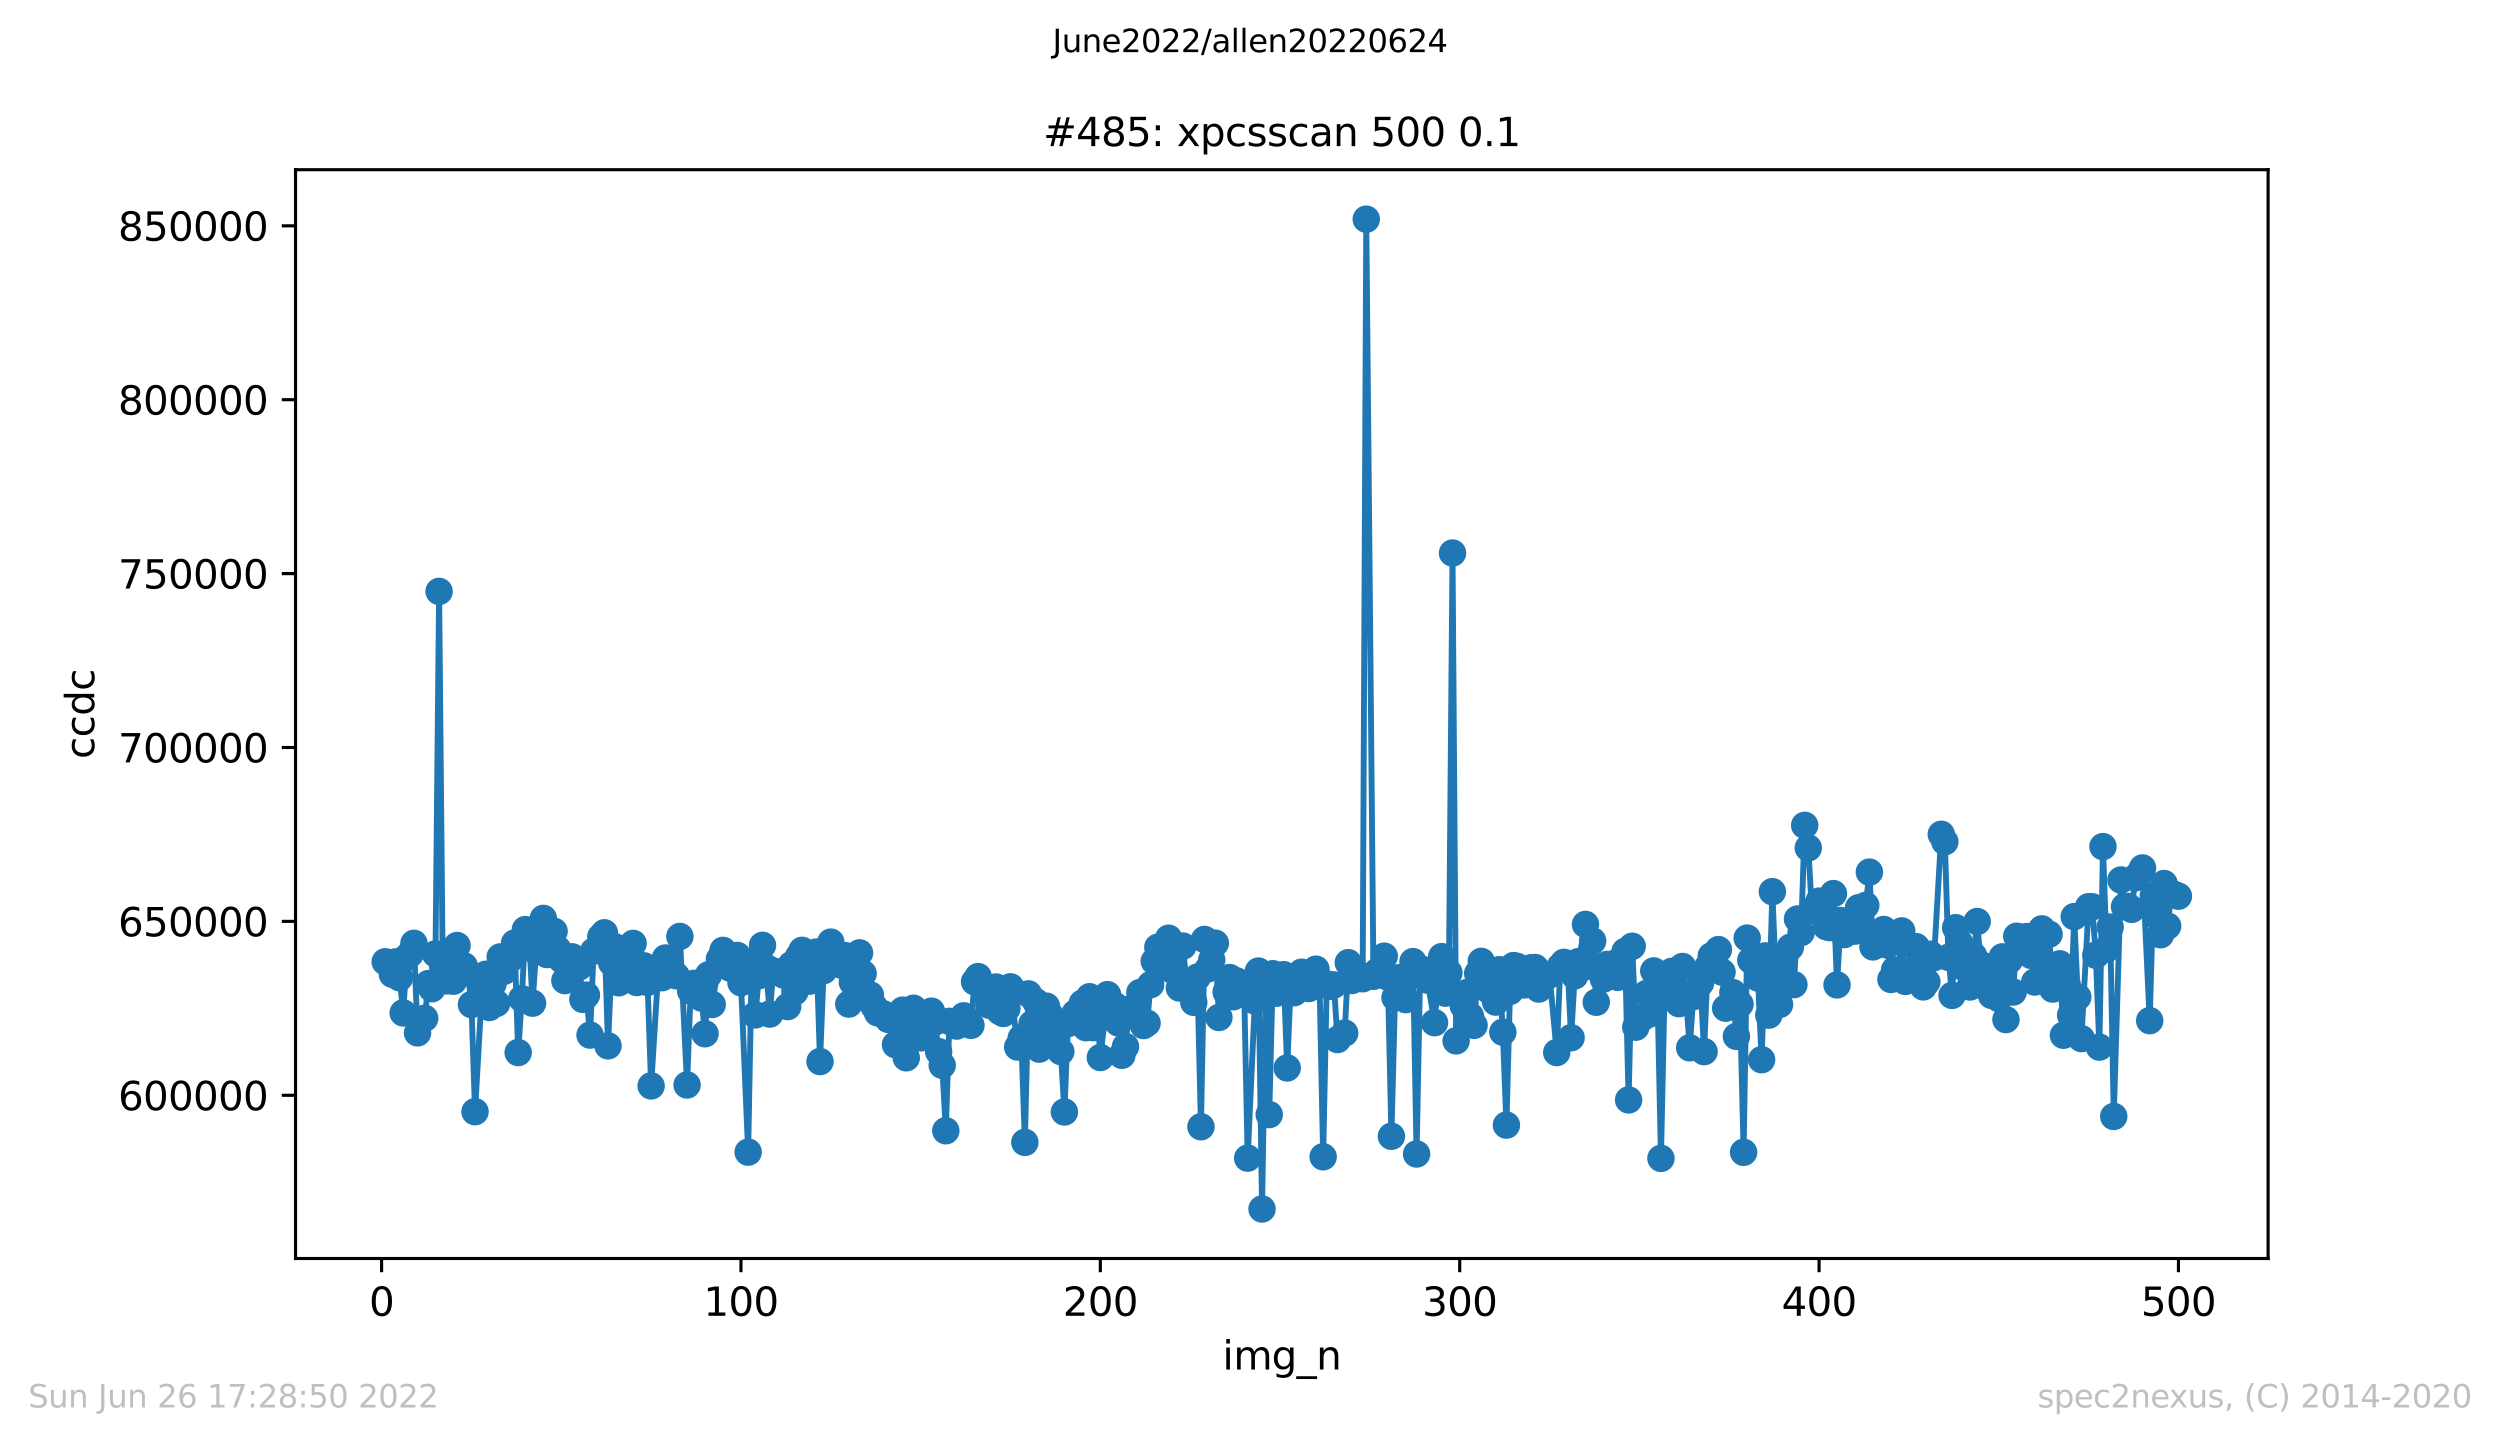 <?xml version="1.0" encoding="utf-8" standalone="no"?>
<!DOCTYPE svg PUBLIC "-//W3C//DTD SVG 1.1//EN"
  "http://www.w3.org/Graphics/SVG/1.1/DTD/svg11.dtd">
<svg xmlns:xlink="http://www.w3.org/1999/xlink" width="636.48pt" height="367.2pt" viewBox="0 0 636.48 367.2" xmlns="http://www.w3.org/2000/svg" version="1.1">
 <defs>
  <style type="text/css">*{stroke-linejoin: round; stroke-linecap: butt}</style>
 </defs>
 <g id="figure_1">
  <g id="patch_1">
   <path d="M 0 367.2 
L 636.48 367.2 
L 636.48 0 
L 0 0 
z
" style="fill: #ffffff"/>
  </g>
  <g id="axes_1">
   <g id="patch_2">
    <path d="M 75.24 320.4 
L 577.44 320.4 
L 577.44 43.2 
L 75.24 43.2 
z
" style="fill: #ffffff"/>
   </g>
   <g id="matplotlib.axis_1">
    <g id="xtick_1">
     <g id="line2d_1">
      <defs>
       <path id="md903d66278" d="M 0 0 
L 0 3.5 
" style="stroke: #000000; stroke-width: 0.8"/>
      </defs>
      <g>
       <use xlink:href="#md903d66278" x="97.152" y="320.4" style="stroke: #000000; stroke-width: 0.8"/>
      </g>
     </g>
     <g id="text_1">
      <!-- 0 -->
      <g transform="translate(93.971 334.998)scale(0.1 -0.1)">
       <defs>
        <path id="DejaVuSans-30" d="M 2034 4250 
Q 1547 4250 1301 3770 
Q 1056 3291 1056 2328 
Q 1056 1369 1301 889 
Q 1547 409 2034 409 
Q 2525 409 2770 889 
Q 3016 1369 3016 2328 
Q 3016 3291 2770 3770 
Q 2525 4250 2034 4250 
z
M 2034 4750 
Q 2819 4750 3233 4129 
Q 3647 3509 3647 2328 
Q 3647 1150 3233 529 
Q 2819 -91 2034 -91 
Q 1250 -91 836 529 
Q 422 1150 422 2328 
Q 422 3509 836 4129 
Q 1250 4750 2034 4750 
z
" transform="scale(0.016)"/>
       </defs>
       <use xlink:href="#DejaVuSans-30"/>
      </g>
     </g>
    </g>
    <g id="xtick_2">
     <g id="line2d_2">
      <g>
       <use xlink:href="#md903d66278" x="188.644" y="320.4" style="stroke: #000000; stroke-width: 0.8"/>
      </g>
     </g>
     <g id="text_2">
      <!-- 100 -->
      <g transform="translate(179.101 334.998)scale(0.1 -0.1)">
       <defs>
        <path id="DejaVuSans-31" d="M 794 531 
L 1825 531 
L 1825 4091 
L 703 3866 
L 703 4441 
L 1819 4666 
L 2450 4666 
L 2450 531 
L 3481 531 
L 3481 0 
L 794 0 
L 794 531 
z
" transform="scale(0.016)"/>
       </defs>
       <use xlink:href="#DejaVuSans-31"/>
       <use xlink:href="#DejaVuSans-30" x="63.623"/>
       <use xlink:href="#DejaVuSans-30" x="127.246"/>
      </g>
     </g>
    </g>
    <g id="xtick_3">
     <g id="line2d_3">
      <g>
       <use xlink:href="#md903d66278" x="280.137" y="320.4" style="stroke: #000000; stroke-width: 0.8"/>
      </g>
     </g>
     <g id="text_3">
      <!-- 200 -->
      <g transform="translate(270.593 334.998)scale(0.1 -0.1)">
       <defs>
        <path id="DejaVuSans-32" d="M 1228 531 
L 3431 531 
L 3431 0 
L 469 0 
L 469 531 
Q 828 903 1448 1529 
Q 2069 2156 2228 2338 
Q 2531 2678 2651 2914 
Q 2772 3150 2772 3378 
Q 2772 3750 2511 3984 
Q 2250 4219 1831 4219 
Q 1534 4219 1204 4116 
Q 875 4013 500 3803 
L 500 4441 
Q 881 4594 1212 4672 
Q 1544 4750 1819 4750 
Q 2544 4750 2975 4387 
Q 3406 4025 3406 3419 
Q 3406 3131 3298 2873 
Q 3191 2616 2906 2266 
Q 2828 2175 2409 1742 
Q 1991 1309 1228 531 
z
" transform="scale(0.016)"/>
       </defs>
       <use xlink:href="#DejaVuSans-32"/>
       <use xlink:href="#DejaVuSans-30" x="63.623"/>
       <use xlink:href="#DejaVuSans-30" x="127.246"/>
      </g>
     </g>
    </g>
    <g id="xtick_4">
     <g id="line2d_4">
      <g>
       <use xlink:href="#md903d66278" x="371.629" y="320.4" style="stroke: #000000; stroke-width: 0.8"/>
      </g>
     </g>
     <g id="text_4">
      <!-- 300 -->
      <g transform="translate(362.085 334.998)scale(0.1 -0.1)">
       <defs>
        <path id="DejaVuSans-33" d="M 2597 2516 
Q 3050 2419 3304 2112 
Q 3559 1806 3559 1356 
Q 3559 666 3084 287 
Q 2609 -91 1734 -91 
Q 1441 -91 1130 -33 
Q 819 25 488 141 
L 488 750 
Q 750 597 1062 519 
Q 1375 441 1716 441 
Q 2309 441 2620 675 
Q 2931 909 2931 1356 
Q 2931 1769 2642 2001 
Q 2353 2234 1838 2234 
L 1294 2234 
L 1294 2753 
L 1863 2753 
Q 2328 2753 2575 2939 
Q 2822 3125 2822 3475 
Q 2822 3834 2567 4026 
Q 2313 4219 1838 4219 
Q 1578 4219 1281 4162 
Q 984 4106 628 3988 
L 628 4550 
Q 988 4650 1302 4700 
Q 1616 4750 1894 4750 
Q 2613 4750 3031 4423 
Q 3450 4097 3450 3541 
Q 3450 3153 3228 2886 
Q 3006 2619 2597 2516 
z
" transform="scale(0.016)"/>
       </defs>
       <use xlink:href="#DejaVuSans-33"/>
       <use xlink:href="#DejaVuSans-30" x="63.623"/>
       <use xlink:href="#DejaVuSans-30" x="127.246"/>
      </g>
     </g>
    </g>
    <g id="xtick_5">
     <g id="line2d_5">
      <g>
       <use xlink:href="#md903d66278" x="463.121" y="320.4" style="stroke: #000000; stroke-width: 0.8"/>
      </g>
     </g>
     <g id="text_5">
      <!-- 400 -->
      <g transform="translate(453.577 334.998)scale(0.1 -0.1)">
       <defs>
        <path id="DejaVuSans-34" d="M 2419 4116 
L 825 1625 
L 2419 1625 
L 2419 4116 
z
M 2253 4666 
L 3047 4666 
L 3047 1625 
L 3713 1625 
L 3713 1100 
L 3047 1100 
L 3047 0 
L 2419 0 
L 2419 1100 
L 313 1100 
L 313 1709 
L 2253 4666 
z
" transform="scale(0.016)"/>
       </defs>
       <use xlink:href="#DejaVuSans-34"/>
       <use xlink:href="#DejaVuSans-30" x="63.623"/>
       <use xlink:href="#DejaVuSans-30" x="127.246"/>
      </g>
     </g>
    </g>
    <g id="xtick_6">
     <g id="line2d_6">
      <g>
       <use xlink:href="#md903d66278" x="554.613" y="320.4" style="stroke: #000000; stroke-width: 0.8"/>
      </g>
     </g>
     <g id="text_6">
      <!-- 500 -->
      <g transform="translate(545.069 334.998)scale(0.1 -0.1)">
       <defs>
        <path id="DejaVuSans-35" d="M 691 4666 
L 3169 4666 
L 3169 4134 
L 1269 4134 
L 1269 2991 
Q 1406 3038 1543 3061 
Q 1681 3084 1819 3084 
Q 2600 3084 3056 2656 
Q 3513 2228 3513 1497 
Q 3513 744 3044 326 
Q 2575 -91 1722 -91 
Q 1428 -91 1123 -41 
Q 819 9 494 109 
L 494 744 
Q 775 591 1075 516 
Q 1375 441 1709 441 
Q 2250 441 2565 725 
Q 2881 1009 2881 1497 
Q 2881 1984 2565 2268 
Q 2250 2553 1709 2553 
Q 1456 2553 1204 2497 
Q 953 2441 691 2322 
L 691 4666 
z
" transform="scale(0.016)"/>
       </defs>
       <use xlink:href="#DejaVuSans-35"/>
       <use xlink:href="#DejaVuSans-30" x="63.623"/>
       <use xlink:href="#DejaVuSans-30" x="127.246"/>
      </g>
     </g>
    </g>
    <g id="text_7">
     <!-- img_n -->
     <g transform="translate(311.238 348.677)scale(0.1 -0.1)">
      <defs>
       <path id="DejaVuSans-69" d="M 603 3500 
L 1178 3500 
L 1178 0 
L 603 0 
L 603 3500 
z
M 603 4863 
L 1178 4863 
L 1178 4134 
L 603 4134 
L 603 4863 
z
" transform="scale(0.016)"/>
       <path id="DejaVuSans-6d" d="M 3328 2828 
Q 3544 3216 3844 3400 
Q 4144 3584 4550 3584 
Q 5097 3584 5394 3201 
Q 5691 2819 5691 2113 
L 5691 0 
L 5113 0 
L 5113 2094 
Q 5113 2597 4934 2840 
Q 4756 3084 4391 3084 
Q 3944 3084 3684 2787 
Q 3425 2491 3425 1978 
L 3425 0 
L 2847 0 
L 2847 2094 
Q 2847 2600 2669 2842 
Q 2491 3084 2119 3084 
Q 1678 3084 1418 2786 
Q 1159 2488 1159 1978 
L 1159 0 
L 581 0 
L 581 3500 
L 1159 3500 
L 1159 2956 
Q 1356 3278 1631 3431 
Q 1906 3584 2284 3584 
Q 2666 3584 2933 3390 
Q 3200 3197 3328 2828 
z
" transform="scale(0.016)"/>
       <path id="DejaVuSans-67" d="M 2906 1791 
Q 2906 2416 2648 2759 
Q 2391 3103 1925 3103 
Q 1463 3103 1205 2759 
Q 947 2416 947 1791 
Q 947 1169 1205 825 
Q 1463 481 1925 481 
Q 2391 481 2648 825 
Q 2906 1169 2906 1791 
z
M 3481 434 
Q 3481 -459 3084 -895 
Q 2688 -1331 1869 -1331 
Q 1566 -1331 1297 -1286 
Q 1028 -1241 775 -1147 
L 775 -588 
Q 1028 -725 1275 -790 
Q 1522 -856 1778 -856 
Q 2344 -856 2625 -561 
Q 2906 -266 2906 331 
L 2906 616 
Q 2728 306 2450 153 
Q 2172 0 1784 0 
Q 1141 0 747 490 
Q 353 981 353 1791 
Q 353 2603 747 3093 
Q 1141 3584 1784 3584 
Q 2172 3584 2450 3431 
Q 2728 3278 2906 2969 
L 2906 3500 
L 3481 3500 
L 3481 434 
z
" transform="scale(0.016)"/>
       <path id="DejaVuSans-5f" d="M 3263 -1063 
L 3263 -1509 
L -63 -1509 
L -63 -1063 
L 3263 -1063 
z
" transform="scale(0.016)"/>
       <path id="DejaVuSans-6e" d="M 3513 2113 
L 3513 0 
L 2938 0 
L 2938 2094 
Q 2938 2591 2744 2837 
Q 2550 3084 2163 3084 
Q 1697 3084 1428 2787 
Q 1159 2491 1159 1978 
L 1159 0 
L 581 0 
L 581 3500 
L 1159 3500 
L 1159 2956 
Q 1366 3272 1645 3428 
Q 1925 3584 2291 3584 
Q 2894 3584 3203 3211 
Q 3513 2838 3513 2113 
z
" transform="scale(0.016)"/>
      </defs>
      <use xlink:href="#DejaVuSans-69"/>
      <use xlink:href="#DejaVuSans-6d" x="27.783"/>
      <use xlink:href="#DejaVuSans-67" x="125.195"/>
      <use xlink:href="#DejaVuSans-5f" x="188.672"/>
      <use xlink:href="#DejaVuSans-6e" x="238.672"/>
     </g>
    </g>
   </g>
   <g id="matplotlib.axis_2">
    <g id="ytick_1">
     <g id="line2d_7">
      <defs>
       <path id="m2f204b6754" d="M 0 0 
L -3.5 0 
" style="stroke: #000000; stroke-width: 0.8"/>
      </defs>
      <g>
       <use xlink:href="#m2f204b6754" x="75.24" y="278.853" style="stroke: #000000; stroke-width: 0.8"/>
      </g>
     </g>
     <g id="text_8">
      <!-- 600000 -->
      <g transform="translate(30.065 282.653)scale(0.1 -0.1)">
       <defs>
        <path id="DejaVuSans-36" d="M 2113 2584 
Q 1688 2584 1439 2293 
Q 1191 2003 1191 1497 
Q 1191 994 1439 701 
Q 1688 409 2113 409 
Q 2538 409 2786 701 
Q 3034 994 3034 1497 
Q 3034 2003 2786 2293 
Q 2538 2584 2113 2584 
z
M 3366 4563 
L 3366 3988 
Q 3128 4100 2886 4159 
Q 2644 4219 2406 4219 
Q 1781 4219 1451 3797 
Q 1122 3375 1075 2522 
Q 1259 2794 1537 2939 
Q 1816 3084 2150 3084 
Q 2853 3084 3261 2657 
Q 3669 2231 3669 1497 
Q 3669 778 3244 343 
Q 2819 -91 2113 -91 
Q 1303 -91 875 529 
Q 447 1150 447 2328 
Q 447 3434 972 4092 
Q 1497 4750 2381 4750 
Q 2619 4750 2861 4703 
Q 3103 4656 3366 4563 
z
" transform="scale(0.016)"/>
       </defs>
       <use xlink:href="#DejaVuSans-36"/>
       <use xlink:href="#DejaVuSans-30" x="63.623"/>
       <use xlink:href="#DejaVuSans-30" x="127.246"/>
       <use xlink:href="#DejaVuSans-30" x="190.869"/>
       <use xlink:href="#DejaVuSans-30" x="254.492"/>
       <use xlink:href="#DejaVuSans-30" x="318.115"/>
      </g>
     </g>
    </g>
    <g id="ytick_2">
     <g id="line2d_8">
      <g>
       <use xlink:href="#m2f204b6754" x="75.24" y="234.58" style="stroke: #000000; stroke-width: 0.8"/>
      </g>
     </g>
     <g id="text_9">
      <!-- 650000 -->
      <g transform="translate(30.065 238.379)scale(0.1 -0.1)">
       <use xlink:href="#DejaVuSans-36"/>
       <use xlink:href="#DejaVuSans-35" x="63.623"/>
       <use xlink:href="#DejaVuSans-30" x="127.246"/>
       <use xlink:href="#DejaVuSans-30" x="190.869"/>
       <use xlink:href="#DejaVuSans-30" x="254.492"/>
       <use xlink:href="#DejaVuSans-30" x="318.115"/>
      </g>
     </g>
    </g>
    <g id="ytick_3">
     <g id="line2d_9">
      <g>
       <use xlink:href="#m2f204b6754" x="75.24" y="190.307" style="stroke: #000000; stroke-width: 0.8"/>
      </g>
     </g>
     <g id="text_10">
      <!-- 700000 -->
      <g transform="translate(30.065 194.106)scale(0.1 -0.1)">
       <defs>
        <path id="DejaVuSans-37" d="M 525 4666 
L 3525 4666 
L 3525 4397 
L 1831 0 
L 1172 0 
L 2766 4134 
L 525 4134 
L 525 4666 
z
" transform="scale(0.016)"/>
       </defs>
       <use xlink:href="#DejaVuSans-37"/>
       <use xlink:href="#DejaVuSans-30" x="63.623"/>
       <use xlink:href="#DejaVuSans-30" x="127.246"/>
       <use xlink:href="#DejaVuSans-30" x="190.869"/>
       <use xlink:href="#DejaVuSans-30" x="254.492"/>
       <use xlink:href="#DejaVuSans-30" x="318.115"/>
      </g>
     </g>
    </g>
    <g id="ytick_4">
     <g id="line2d_10">
      <g>
       <use xlink:href="#m2f204b6754" x="75.24" y="146.034" style="stroke: #000000; stroke-width: 0.8"/>
      </g>
     </g>
     <g id="text_11">
      <!-- 750000 -->
      <g transform="translate(30.065 149.833)scale(0.1 -0.1)">
       <use xlink:href="#DejaVuSans-37"/>
       <use xlink:href="#DejaVuSans-35" x="63.623"/>
       <use xlink:href="#DejaVuSans-30" x="127.246"/>
       <use xlink:href="#DejaVuSans-30" x="190.869"/>
       <use xlink:href="#DejaVuSans-30" x="254.492"/>
       <use xlink:href="#DejaVuSans-30" x="318.115"/>
      </g>
     </g>
    </g>
    <g id="ytick_5">
     <g id="line2d_11">
      <g>
       <use xlink:href="#m2f204b6754" x="75.24" y="101.761" style="stroke: #000000; stroke-width: 0.8"/>
      </g>
     </g>
     <g id="text_12">
      <!-- 800000 -->
      <g transform="translate(30.065 105.56)scale(0.1 -0.1)">
       <defs>
        <path id="DejaVuSans-38" d="M 2034 2216 
Q 1584 2216 1326 1975 
Q 1069 1734 1069 1313 
Q 1069 891 1326 650 
Q 1584 409 2034 409 
Q 2484 409 2743 651 
Q 3003 894 3003 1313 
Q 3003 1734 2745 1975 
Q 2488 2216 2034 2216 
z
M 1403 2484 
Q 997 2584 770 2862 
Q 544 3141 544 3541 
Q 544 4100 942 4425 
Q 1341 4750 2034 4750 
Q 2731 4750 3128 4425 
Q 3525 4100 3525 3541 
Q 3525 3141 3298 2862 
Q 3072 2584 2669 2484 
Q 3125 2378 3379 2068 
Q 3634 1759 3634 1313 
Q 3634 634 3220 271 
Q 2806 -91 2034 -91 
Q 1263 -91 848 271 
Q 434 634 434 1313 
Q 434 1759 690 2068 
Q 947 2378 1403 2484 
z
M 1172 3481 
Q 1172 3119 1398 2916 
Q 1625 2713 2034 2713 
Q 2441 2713 2670 2916 
Q 2900 3119 2900 3481 
Q 2900 3844 2670 4047 
Q 2441 4250 2034 4250 
Q 1625 4250 1398 4047 
Q 1172 3844 1172 3481 
z
" transform="scale(0.016)"/>
       </defs>
       <use xlink:href="#DejaVuSans-38"/>
       <use xlink:href="#DejaVuSans-30" x="63.623"/>
       <use xlink:href="#DejaVuSans-30" x="127.246"/>
       <use xlink:href="#DejaVuSans-30" x="190.869"/>
       <use xlink:href="#DejaVuSans-30" x="254.492"/>
       <use xlink:href="#DejaVuSans-30" x="318.115"/>
      </g>
     </g>
    </g>
    <g id="ytick_6">
     <g id="line2d_12">
      <g>
       <use xlink:href="#m2f204b6754" x="75.24" y="57.488" style="stroke: #000000; stroke-width: 0.8"/>
      </g>
     </g>
     <g id="text_13">
      <!-- 850000 -->
      <g transform="translate(30.065 61.287)scale(0.1 -0.1)">
       <use xlink:href="#DejaVuSans-38"/>
       <use xlink:href="#DejaVuSans-35" x="63.623"/>
       <use xlink:href="#DejaVuSans-30" x="127.246"/>
       <use xlink:href="#DejaVuSans-30" x="190.869"/>
       <use xlink:href="#DejaVuSans-30" x="254.492"/>
       <use xlink:href="#DejaVuSans-30" x="318.115"/>
      </g>
     </g>
    </g>
    <g id="text_14">
     <!-- ccdc -->
     <g transform="translate(23.985 193.222)rotate(-90)scale(0.1 -0.1)">
      <defs>
       <path id="DejaVuSans-63" d="M 3122 3366 
L 3122 2828 
Q 2878 2963 2633 3030 
Q 2388 3097 2138 3097 
Q 1578 3097 1268 2742 
Q 959 2388 959 1747 
Q 959 1106 1268 751 
Q 1578 397 2138 397 
Q 2388 397 2633 464 
Q 2878 531 3122 666 
L 3122 134 
Q 2881 22 2623 -34 
Q 2366 -91 2075 -91 
Q 1284 -91 818 406 
Q 353 903 353 1747 
Q 353 2603 823 3093 
Q 1294 3584 2113 3584 
Q 2378 3584 2631 3529 
Q 2884 3475 3122 3366 
z
" transform="scale(0.016)"/>
       <path id="DejaVuSans-64" d="M 2906 2969 
L 2906 4863 
L 3481 4863 
L 3481 0 
L 2906 0 
L 2906 525 
Q 2725 213 2448 61 
Q 2172 -91 1784 -91 
Q 1150 -91 751 415 
Q 353 922 353 1747 
Q 353 2572 751 3078 
Q 1150 3584 1784 3584 
Q 2172 3584 2448 3432 
Q 2725 3281 2906 2969 
z
M 947 1747 
Q 947 1113 1208 752 
Q 1469 391 1925 391 
Q 2381 391 2643 752 
Q 2906 1113 2906 1747 
Q 2906 2381 2643 2742 
Q 2381 3103 1925 3103 
Q 1469 3103 1208 2742 
Q 947 2381 947 1747 
z
" transform="scale(0.016)"/>
      </defs>
      <use xlink:href="#DejaVuSans-63"/>
      <use xlink:href="#DejaVuSans-63" x="54.98"/>
      <use xlink:href="#DejaVuSans-64" x="109.961"/>
      <use xlink:href="#DejaVuSans-63" x="173.438"/>
     </g>
    </g>
   </g>
   <g id="line2d_13">
    <path d="M 98.067 244.861 
L 99.897 248.048 
L 100.812 244.87 
L 101.727 248.927 
L 102.642 257.879 
L 103.557 243.728 
L 104.472 242.798 
L 105.387 240.164 
L 106.302 262.965 
L 108.131 259.244 
L 109.046 250.423 
L 109.961 251.717 
L 110.876 242.857 
L 111.791 150.567 
L 112.706 246.062 
L 113.621 249.723 
L 115.451 249.803 
L 116.366 240.72 
L 117.281 247.126 
L 118.196 245.916 
L 119.11 247.635 
L 120.025 255.745 
L 120.94 283.029 
L 122.77 250.802 
L 123.685 248.044 
L 124.6 256.496 
L 125.515 250.488 
L 126.43 255.457 
L 127.345 243.624 
L 128.26 247.313 
L 130.089 244.036 
L 131.004 240.098 
L 131.919 267.968 
L 132.834 254.268 
L 133.749 236.668 
L 134.664 237.697 
L 135.579 255.405 
L 136.494 242.154 
L 138.324 233.814 
L 139.239 243.012 
L 140.154 241.507 
L 141.069 237.104 
L 141.983 241.631 
L 142.898 244.287 
L 143.813 249.652 
L 145.643 243.598 
L 147.473 246.172 
L 148.388 254.437 
L 149.303 253.348 
L 150.218 263.523 
L 151.133 242.163 
L 152.963 238.495 
L 153.877 237.483 
L 154.792 266.263 
L 155.707 245.081 
L 156.622 241.08 
L 157.537 250.211 
L 159.367 247.999 
L 160.282 244.828 
L 161.197 240.178 
L 162.112 250.132 
L 163.027 247.164 
L 163.942 245.888 
L 164.856 250.11 
L 165.771 276.462 
L 167.601 247.114 
L 168.516 248.919 
L 169.431 243.898 
L 170.346 246.449 
L 172.176 248.426 
L 173.091 238.413 
L 174.921 276.225 
L 175.836 252.32 
L 176.75 250.344 
L 177.665 250.366 
L 178.58 254.091 
L 179.495 263.184 
L 180.41 248.166 
L 181.325 255.734 
L 183.155 244.177 
L 184.07 241.959 
L 185.9 246.478 
L 186.815 243.707 
L 187.73 243.252 
L 188.644 250.185 
L 190.474 293.324 
L 191.389 244.757 
L 192.304 258.385 
L 193.219 248.4 
L 194.134 240.673 
L 195.049 246.305 
L 195.964 258.172 
L 196.879 247.207 
L 198.709 247.776 
L 199.623 248.285 
L 200.538 256.266 
L 201.453 245.603 
L 202.368 252.509 
L 203.283 243.555 
L 204.198 241.945 
L 206.028 249.811 
L 206.943 244.734 
L 207.858 242.389 
L 208.773 270.264 
L 209.688 247.11 
L 210.603 244.839 
L 211.517 239.855 
L 213.347 244.719 
L 214.262 245.736 
L 215.177 243.294 
L 216.092 255.632 
L 217.007 250.037 
L 217.922 253.223 
L 218.837 242.59 
L 219.752 247.86 
L 222.496 256.165 
L 223.411 257.859 
L 224.326 257.884 
L 225.241 258.284 
L 226.156 259.542 
L 227.986 265.968 
L 228.901 260.866 
L 229.816 257.175 
L 230.731 269.306 
L 231.646 264.378 
L 232.561 256.692 
L 233.476 259.066 
L 234.39 264.228 
L 236.22 260.098 
L 237.135 257.441 
L 238.05 260.192 
L 238.965 267.724 
L 239.88 271.218 
L 240.795 287.88 
L 241.71 260.019 
L 243.54 261.227 
L 244.455 260.407 
L 245.37 258.621 
L 246.284 259.935 
L 247.199 261.045 
L 248.114 249.93 
L 249.029 248.633 
L 250.859 252.526 
L 251.774 255.898 
L 252.689 253.88 
L 253.604 251.284 
L 254.519 257.504 
L 255.434 258.024 
L 256.349 256.733 
L 257.263 251.233 
L 259.093 266.563 
L 260.008 264.273 
L 260.923 290.844 
L 261.838 253.04 
L 262.753 260.637 
L 263.668 254.992 
L 264.583 267.1 
L 266.413 256.169 
L 267.328 258.433 
L 268.243 262.482 
L 269.157 261.022 
L 270.072 267.724 
L 270.987 283.101 
L 271.902 260.602 
L 273.732 257.935 
L 274.647 258.257 
L 275.562 255.397 
L 276.477 261.638 
L 277.392 253.761 
L 278.307 261.625 
L 279.222 254.972 
L 280.137 269.235 
L 281.966 253.231 
L 282.881 257.644 
L 283.796 255.948 
L 284.711 260.419 
L 285.626 268.67 
L 286.541 266.439 
L 287.456 256.946 
L 289.286 256.193 
L 290.201 252.697 
L 291.116 261.098 
L 292.03 260.483 
L 292.945 250.674 
L 293.86 244.734 
L 294.775 241.152 
L 296.605 240.732 
L 297.52 238.865 
L 298.435 246.983 
L 299.35 241.742 
L 300.265 251.533 
L 301.18 240.862 
L 302.095 250.898 
L 303.924 255.183 
L 304.839 248.764 
L 305.754 286.863 
L 306.669 239.178 
L 307.584 246.666 
L 308.499 244.387 
L 309.414 240.129 
L 310.329 259.04 
L 312.159 252.558 
L 313.074 248.872 
L 313.989 253.758 
L 314.903 249.761 
L 315.818 252.297 
L 316.733 251.133 
L 317.648 294.853 
L 319.478 254.833 
L 320.393 247.222 
L 321.308 307.8 
L 322.223 252.171 
L 323.138 283.761 
L 324.053 247.906 
L 324.968 252.871 
L 326.797 248.147 
L 327.712 271.883 
L 328.627 250.046 
L 329.542 252.713 
L 330.457 249.001 
L 331.372 247.515 
L 332.287 247.979 
L 333.202 251.677 
L 335.032 246.746 
L 335.947 250.274 
L 336.862 294.51 
L 337.777 250.483 
L 338.691 251.099 
L 339.606 250.75 
L 340.521 264.658 
L 342.351 263.014 
L 343.266 245.09 
L 344.181 249.632 
L 345.096 247.473 
L 346.011 248.182 
L 346.926 249.185 
L 347.841 55.8 
L 349.67 248.56 
L 350.585 247.366 
L 351.5 247.388 
L 352.415 243.437 
L 353.33 248.762 
L 354.245 289.288 
L 355.16 253.984 
L 356.075 248.936 
L 357.905 254.5 
L 358.82 248.142 
L 359.735 244.828 
L 360.65 293.793 
L 361.564 246.879 
L 362.479 246.902 
L 363.394 249.527 
L 365.224 260.364 
L 366.139 249.682 
L 367.054 243.548 
L 367.969 252.859 
L 368.884 247.644 
L 369.799 140.796 
L 370.714 264.997 
L 372.543 256.088 
L 373.458 252.701 
L 374.373 258.692 
L 375.288 261.047 
L 376.203 247.836 
L 377.118 244.759 
L 378.033 247.655 
L 378.948 252.048 
L 380.778 255.127 
L 381.693 246.88 
L 382.608 262.783 
L 383.523 286.443 
L 384.437 252.403 
L 385.352 245.834 
L 386.267 246.049 
L 388.097 250.753 
L 389.012 248.758 
L 389.927 246.364 
L 390.842 246.327 
L 391.757 251.805 
L 392.672 248.749 
L 393.587 248.075 
L 394.502 248.232 
L 396.331 267.966 
L 397.246 246.033 
L 398.161 245.007 
L 399.076 245.726 
L 399.991 264.194 
L 400.906 248.444 
L 401.821 244.821 
L 403.651 235.351 
L 404.566 246.001 
L 405.481 239.552 
L 406.396 255.172 
L 407.31 246.142 
L 408.225 249.262 
L 409.14 245.536 
L 410.97 245.309 
L 411.885 248.821 
L 412.8 246.288 
L 413.715 242.238 
L 414.63 280.032 
L 415.545 240.914 
L 416.46 261.515 
L 418.29 258.994 
L 419.204 252.934 
L 420.119 258.104 
L 421.034 247.186 
L 421.949 251.484 
L 422.864 294.91 
L 423.779 252.673 
L 425.609 247.308 
L 426.524 253.636 
L 427.439 255.533 
L 428.354 246.061 
L 429.269 254.225 
L 430.184 266.764 
L 431.098 253.734 
L 432.928 250.282 
L 433.843 267.738 
L 434.758 246.181 
L 435.673 243.363 
L 436.588 245.587 
L 437.503 241.767 
L 438.418 247.5 
L 439.333 256.677 
L 441.163 252.711 
L 442.077 263.853 
L 442.992 255.662 
L 443.907 293.367 
L 444.822 238.829 
L 445.737 244.485 
L 447.567 249.004 
L 448.482 269.792 
L 449.397 243.367 
L 450.312 258.45 
L 451.227 227.007 
L 452.142 249.684 
L 453.057 255.733 
L 453.971 244.93 
L 455.801 241.16 
L 456.716 250.678 
L 457.631 233.971 
L 458.546 237.435 
L 459.461 210.119 
L 460.376 215.871 
L 461.291 231.81 
L 463.121 229.425 
L 464.036 229.561 
L 464.95 235.92 
L 465.865 236.169 
L 466.78 227.502 
L 467.695 250.752 
L 468.61 234.355 
L 469.525 237.937 
L 471.355 235.434 
L 472.27 237.053 
L 473.185 231.109 
L 474.1 236.764 
L 475.015 230.501 
L 475.93 222.033 
L 476.844 241.074 
L 478.674 240.239 
L 479.589 236.642 
L 480.504 240.606 
L 481.419 249.36 
L 482.334 246.948 
L 483.249 248.201 
L 484.164 237.006 
L 485.079 249.858 
L 486.909 247.142 
L 487.824 241.007 
L 488.738 242.761 
L 489.653 251.254 
L 490.568 249.978 
L 491.483 242.94 
L 492.398 243.802 
L 494.228 212.404 
L 495.143 214.301 
L 496.058 243.733 
L 496.973 253.422 
L 497.888 236.183 
L 498.803 239.895 
L 499.717 246.201 
L 501.547 251.279 
L 503.377 234.619 
L 504.292 245.747 
L 505.207 245.943 
L 506.122 247.956 
L 507.037 253.425 
L 508.867 254.218 
L 509.782 243.608 
L 510.697 259.573 
L 511.611 244.442 
L 512.526 252.561 
L 513.441 238.365 
L 514.356 238.567 
L 516.186 238.436 
L 517.101 243.226 
L 518.016 250.016 
L 518.931 239.46 
L 519.846 236.49 
L 520.761 245.778 
L 521.676 237.838 
L 522.591 251.806 
L 524.42 245.381 
L 525.335 263.568 
L 526.25 250.479 
L 527.165 258.458 
L 528.08 233.366 
L 528.995 253.83 
L 529.91 264.424 
L 531.74 230.846 
L 532.655 230.862 
L 533.57 243.182 
L 534.484 266.583 
L 535.399 215.536 
L 536.314 241.636 
L 537.229 236.017 
L 538.144 284.241 
L 539.974 224.037 
L 540.889 230.844 
L 541.804 230.774 
L 542.719 231.507 
L 543.634 223.486 
L 544.549 222.588 
L 545.464 220.973 
L 547.293 259.848 
L 548.208 228.076 
L 550.038 237.989 
L 550.953 224.951 
L 551.868 235.772 
L 552.783 227.438 
L 554.613 228.162 
L 554.613 228.162 
" clip-path="url(#p6d6ddd7876)" style="fill: none; stroke: #1f77b4; stroke-width: 1.5; stroke-linecap: square"/>
    <defs>
     <path id="ma9ad446d31" d="M 0 3 
C 0.796 3 1.559 2.684 2.121 2.121 
C 2.684 1.559 3 0.796 3 0 
C 3 -0.796 2.684 -1.559 2.121 -2.121 
C 1.559 -2.684 0.796 -3 0 -3 
C -0.796 -3 -1.559 -2.684 -2.121 -2.121 
C -2.684 -1.559 -3 -0.796 -3 0 
C -3 0.796 -2.684 1.559 -2.121 2.121 
C -1.559 2.684 -0.796 3 0 3 
z
" style="stroke: #1f77b4"/>
    </defs>
    <g clip-path="url(#p6d6ddd7876)">
     <use xlink:href="#ma9ad446d31" x="98.067" y="244.861" style="fill: #1f77b4; stroke: #1f77b4"/>
     <use xlink:href="#ma9ad446d31" x="99.897" y="248.048" style="fill: #1f77b4; stroke: #1f77b4"/>
     <use xlink:href="#ma9ad446d31" x="100.812" y="244.87" style="fill: #1f77b4; stroke: #1f77b4"/>
     <use xlink:href="#ma9ad446d31" x="101.727" y="248.927" style="fill: #1f77b4; stroke: #1f77b4"/>
     <use xlink:href="#ma9ad446d31" x="102.642" y="257.879" style="fill: #1f77b4; stroke: #1f77b4"/>
     <use xlink:href="#ma9ad446d31" x="103.557" y="243.728" style="fill: #1f77b4; stroke: #1f77b4"/>
     <use xlink:href="#ma9ad446d31" x="104.472" y="242.798" style="fill: #1f77b4; stroke: #1f77b4"/>
     <use xlink:href="#ma9ad446d31" x="105.387" y="240.164" style="fill: #1f77b4; stroke: #1f77b4"/>
     <use xlink:href="#ma9ad446d31" x="106.302" y="262.965" style="fill: #1f77b4; stroke: #1f77b4"/>
     <use xlink:href="#ma9ad446d31" x="108.131" y="259.244" style="fill: #1f77b4; stroke: #1f77b4"/>
     <use xlink:href="#ma9ad446d31" x="109.046" y="250.423" style="fill: #1f77b4; stroke: #1f77b4"/>
     <use xlink:href="#ma9ad446d31" x="109.961" y="251.717" style="fill: #1f77b4; stroke: #1f77b4"/>
     <use xlink:href="#ma9ad446d31" x="110.876" y="242.857" style="fill: #1f77b4; stroke: #1f77b4"/>
     <use xlink:href="#ma9ad446d31" x="111.791" y="150.567" style="fill: #1f77b4; stroke: #1f77b4"/>
     <use xlink:href="#ma9ad446d31" x="112.706" y="246.062" style="fill: #1f77b4; stroke: #1f77b4"/>
     <use xlink:href="#ma9ad446d31" x="113.621" y="249.723" style="fill: #1f77b4; stroke: #1f77b4"/>
     <use xlink:href="#ma9ad446d31" x="115.451" y="249.803" style="fill: #1f77b4; stroke: #1f77b4"/>
     <use xlink:href="#ma9ad446d31" x="116.366" y="240.72" style="fill: #1f77b4; stroke: #1f77b4"/>
     <use xlink:href="#ma9ad446d31" x="117.281" y="247.126" style="fill: #1f77b4; stroke: #1f77b4"/>
     <use xlink:href="#ma9ad446d31" x="118.196" y="245.916" style="fill: #1f77b4; stroke: #1f77b4"/>
     <use xlink:href="#ma9ad446d31" x="119.11" y="247.635" style="fill: #1f77b4; stroke: #1f77b4"/>
     <use xlink:href="#ma9ad446d31" x="120.025" y="255.745" style="fill: #1f77b4; stroke: #1f77b4"/>
     <use xlink:href="#ma9ad446d31" x="120.94" y="283.029" style="fill: #1f77b4; stroke: #1f77b4"/>
     <use xlink:href="#ma9ad446d31" x="122.77" y="250.802" style="fill: #1f77b4; stroke: #1f77b4"/>
     <use xlink:href="#ma9ad446d31" x="123.685" y="248.044" style="fill: #1f77b4; stroke: #1f77b4"/>
     <use xlink:href="#ma9ad446d31" x="124.6" y="256.496" style="fill: #1f77b4; stroke: #1f77b4"/>
     <use xlink:href="#ma9ad446d31" x="125.515" y="250.488" style="fill: #1f77b4; stroke: #1f77b4"/>
     <use xlink:href="#ma9ad446d31" x="126.43" y="255.457" style="fill: #1f77b4; stroke: #1f77b4"/>
     <use xlink:href="#ma9ad446d31" x="127.345" y="243.624" style="fill: #1f77b4; stroke: #1f77b4"/>
     <use xlink:href="#ma9ad446d31" x="128.26" y="247.313" style="fill: #1f77b4; stroke: #1f77b4"/>
     <use xlink:href="#ma9ad446d31" x="130.089" y="244.036" style="fill: #1f77b4; stroke: #1f77b4"/>
     <use xlink:href="#ma9ad446d31" x="131.004" y="240.098" style="fill: #1f77b4; stroke: #1f77b4"/>
     <use xlink:href="#ma9ad446d31" x="131.919" y="267.968" style="fill: #1f77b4; stroke: #1f77b4"/>
     <use xlink:href="#ma9ad446d31" x="132.834" y="254.268" style="fill: #1f77b4; stroke: #1f77b4"/>
     <use xlink:href="#ma9ad446d31" x="133.749" y="236.668" style="fill: #1f77b4; stroke: #1f77b4"/>
     <use xlink:href="#ma9ad446d31" x="134.664" y="237.697" style="fill: #1f77b4; stroke: #1f77b4"/>
     <use xlink:href="#ma9ad446d31" x="135.579" y="255.405" style="fill: #1f77b4; stroke: #1f77b4"/>
     <use xlink:href="#ma9ad446d31" x="136.494" y="242.154" style="fill: #1f77b4; stroke: #1f77b4"/>
     <use xlink:href="#ma9ad446d31" x="138.324" y="233.814" style="fill: #1f77b4; stroke: #1f77b4"/>
     <use xlink:href="#ma9ad446d31" x="139.239" y="243.012" style="fill: #1f77b4; stroke: #1f77b4"/>
     <use xlink:href="#ma9ad446d31" x="140.154" y="241.507" style="fill: #1f77b4; stroke: #1f77b4"/>
     <use xlink:href="#ma9ad446d31" x="141.069" y="237.104" style="fill: #1f77b4; stroke: #1f77b4"/>
     <use xlink:href="#ma9ad446d31" x="141.983" y="241.631" style="fill: #1f77b4; stroke: #1f77b4"/>
     <use xlink:href="#ma9ad446d31" x="142.898" y="244.287" style="fill: #1f77b4; stroke: #1f77b4"/>
     <use xlink:href="#ma9ad446d31" x="143.813" y="249.652" style="fill: #1f77b4; stroke: #1f77b4"/>
     <use xlink:href="#ma9ad446d31" x="145.643" y="243.598" style="fill: #1f77b4; stroke: #1f77b4"/>
     <use xlink:href="#ma9ad446d31" x="146.558" y="244.875" style="fill: #1f77b4; stroke: #1f77b4"/>
     <use xlink:href="#ma9ad446d31" x="147.473" y="246.172" style="fill: #1f77b4; stroke: #1f77b4"/>
     <use xlink:href="#ma9ad446d31" x="148.388" y="254.437" style="fill: #1f77b4; stroke: #1f77b4"/>
     <use xlink:href="#ma9ad446d31" x="149.303" y="253.348" style="fill: #1f77b4; stroke: #1f77b4"/>
     <use xlink:href="#ma9ad446d31" x="150.218" y="263.523" style="fill: #1f77b4; stroke: #1f77b4"/>
     <use xlink:href="#ma9ad446d31" x="151.133" y="242.163" style="fill: #1f77b4; stroke: #1f77b4"/>
     <use xlink:href="#ma9ad446d31" x="152.963" y="238.495" style="fill: #1f77b4; stroke: #1f77b4"/>
     <use xlink:href="#ma9ad446d31" x="153.877" y="237.483" style="fill: #1f77b4; stroke: #1f77b4"/>
     <use xlink:href="#ma9ad446d31" x="154.792" y="266.263" style="fill: #1f77b4; stroke: #1f77b4"/>
     <use xlink:href="#ma9ad446d31" x="155.707" y="245.081" style="fill: #1f77b4; stroke: #1f77b4"/>
     <use xlink:href="#ma9ad446d31" x="156.622" y="241.08" style="fill: #1f77b4; stroke: #1f77b4"/>
     <use xlink:href="#ma9ad446d31" x="157.537" y="250.211" style="fill: #1f77b4; stroke: #1f77b4"/>
     <use xlink:href="#ma9ad446d31" x="159.367" y="247.999" style="fill: #1f77b4; stroke: #1f77b4"/>
     <use xlink:href="#ma9ad446d31" x="160.282" y="244.828" style="fill: #1f77b4; stroke: #1f77b4"/>
     <use xlink:href="#ma9ad446d31" x="161.197" y="240.178" style="fill: #1f77b4; stroke: #1f77b4"/>
     <use xlink:href="#ma9ad446d31" x="162.112" y="250.132" style="fill: #1f77b4; stroke: #1f77b4"/>
     <use xlink:href="#ma9ad446d31" x="163.027" y="247.164" style="fill: #1f77b4; stroke: #1f77b4"/>
     <use xlink:href="#ma9ad446d31" x="163.942" y="245.888" style="fill: #1f77b4; stroke: #1f77b4"/>
     <use xlink:href="#ma9ad446d31" x="164.856" y="250.11" style="fill: #1f77b4; stroke: #1f77b4"/>
     <use xlink:href="#ma9ad446d31" x="165.771" y="276.462" style="fill: #1f77b4; stroke: #1f77b4"/>
     <use xlink:href="#ma9ad446d31" x="167.601" y="247.114" style="fill: #1f77b4; stroke: #1f77b4"/>
     <use xlink:href="#ma9ad446d31" x="168.516" y="248.919" style="fill: #1f77b4; stroke: #1f77b4"/>
     <use xlink:href="#ma9ad446d31" x="169.431" y="243.898" style="fill: #1f77b4; stroke: #1f77b4"/>
     <use xlink:href="#ma9ad446d31" x="170.346" y="246.449" style="fill: #1f77b4; stroke: #1f77b4"/>
     <use xlink:href="#ma9ad446d31" x="171.261" y="247.473" style="fill: #1f77b4; stroke: #1f77b4"/>
     <use xlink:href="#ma9ad446d31" x="172.176" y="248.426" style="fill: #1f77b4; stroke: #1f77b4"/>
     <use xlink:href="#ma9ad446d31" x="173.091" y="238.413" style="fill: #1f77b4; stroke: #1f77b4"/>
     <use xlink:href="#ma9ad446d31" x="174.921" y="276.225" style="fill: #1f77b4; stroke: #1f77b4"/>
     <use xlink:href="#ma9ad446d31" x="175.836" y="252.32" style="fill: #1f77b4; stroke: #1f77b4"/>
     <use xlink:href="#ma9ad446d31" x="176.75" y="250.344" style="fill: #1f77b4; stroke: #1f77b4"/>
     <use xlink:href="#ma9ad446d31" x="177.665" y="250.366" style="fill: #1f77b4; stroke: #1f77b4"/>
     <use xlink:href="#ma9ad446d31" x="178.58" y="254.091" style="fill: #1f77b4; stroke: #1f77b4"/>
     <use xlink:href="#ma9ad446d31" x="179.495" y="263.184" style="fill: #1f77b4; stroke: #1f77b4"/>
     <use xlink:href="#ma9ad446d31" x="180.41" y="248.166" style="fill: #1f77b4; stroke: #1f77b4"/>
     <use xlink:href="#ma9ad446d31" x="181.325" y="255.734" style="fill: #1f77b4; stroke: #1f77b4"/>
     <use xlink:href="#ma9ad446d31" x="183.155" y="244.177" style="fill: #1f77b4; stroke: #1f77b4"/>
     <use xlink:href="#ma9ad446d31" x="184.07" y="241.959" style="fill: #1f77b4; stroke: #1f77b4"/>
     <use xlink:href="#ma9ad446d31" x="184.985" y="244.196" style="fill: #1f77b4; stroke: #1f77b4"/>
     <use xlink:href="#ma9ad446d31" x="185.9" y="246.478" style="fill: #1f77b4; stroke: #1f77b4"/>
     <use xlink:href="#ma9ad446d31" x="186.815" y="243.707" style="fill: #1f77b4; stroke: #1f77b4"/>
     <use xlink:href="#ma9ad446d31" x="187.73" y="243.252" style="fill: #1f77b4; stroke: #1f77b4"/>
     <use xlink:href="#ma9ad446d31" x="188.644" y="250.185" style="fill: #1f77b4; stroke: #1f77b4"/>
     <use xlink:href="#ma9ad446d31" x="190.474" y="293.324" style="fill: #1f77b4; stroke: #1f77b4"/>
     <use xlink:href="#ma9ad446d31" x="191.389" y="244.757" style="fill: #1f77b4; stroke: #1f77b4"/>
     <use xlink:href="#ma9ad446d31" x="192.304" y="258.385" style="fill: #1f77b4; stroke: #1f77b4"/>
     <use xlink:href="#ma9ad446d31" x="193.219" y="248.4" style="fill: #1f77b4; stroke: #1f77b4"/>
     <use xlink:href="#ma9ad446d31" x="194.134" y="240.673" style="fill: #1f77b4; stroke: #1f77b4"/>
     <use xlink:href="#ma9ad446d31" x="195.049" y="246.305" style="fill: #1f77b4; stroke: #1f77b4"/>
     <use xlink:href="#ma9ad446d31" x="195.964" y="258.172" style="fill: #1f77b4; stroke: #1f77b4"/>
     <use xlink:href="#ma9ad446d31" x="196.879" y="247.207" style="fill: #1f77b4; stroke: #1f77b4"/>
     <use xlink:href="#ma9ad446d31" x="198.709" y="247.776" style="fill: #1f77b4; stroke: #1f77b4"/>
     <use xlink:href="#ma9ad446d31" x="199.623" y="248.285" style="fill: #1f77b4; stroke: #1f77b4"/>
     <use xlink:href="#ma9ad446d31" x="200.538" y="256.266" style="fill: #1f77b4; stroke: #1f77b4"/>
     <use xlink:href="#ma9ad446d31" x="201.453" y="245.603" style="fill: #1f77b4; stroke: #1f77b4"/>
     <use xlink:href="#ma9ad446d31" x="202.368" y="252.509" style="fill: #1f77b4; stroke: #1f77b4"/>
     <use xlink:href="#ma9ad446d31" x="203.283" y="243.555" style="fill: #1f77b4; stroke: #1f77b4"/>
     <use xlink:href="#ma9ad446d31" x="204.198" y="241.945" style="fill: #1f77b4; stroke: #1f77b4"/>
     <use xlink:href="#ma9ad446d31" x="206.028" y="249.811" style="fill: #1f77b4; stroke: #1f77b4"/>
     <use xlink:href="#ma9ad446d31" x="206.943" y="244.734" style="fill: #1f77b4; stroke: #1f77b4"/>
     <use xlink:href="#ma9ad446d31" x="207.858" y="242.389" style="fill: #1f77b4; stroke: #1f77b4"/>
     <use xlink:href="#ma9ad446d31" x="208.773" y="270.264" style="fill: #1f77b4; stroke: #1f77b4"/>
     <use xlink:href="#ma9ad446d31" x="209.688" y="247.11" style="fill: #1f77b4; stroke: #1f77b4"/>
     <use xlink:href="#ma9ad446d31" x="210.603" y="244.839" style="fill: #1f77b4; stroke: #1f77b4"/>
     <use xlink:href="#ma9ad446d31" x="211.517" y="239.855" style="fill: #1f77b4; stroke: #1f77b4"/>
     <use xlink:href="#ma9ad446d31" x="213.347" y="244.719" style="fill: #1f77b4; stroke: #1f77b4"/>
     <use xlink:href="#ma9ad446d31" x="214.262" y="245.736" style="fill: #1f77b4; stroke: #1f77b4"/>
     <use xlink:href="#ma9ad446d31" x="215.177" y="243.294" style="fill: #1f77b4; stroke: #1f77b4"/>
     <use xlink:href="#ma9ad446d31" x="216.092" y="255.632" style="fill: #1f77b4; stroke: #1f77b4"/>
     <use xlink:href="#ma9ad446d31" x="217.007" y="250.037" style="fill: #1f77b4; stroke: #1f77b4"/>
     <use xlink:href="#ma9ad446d31" x="217.922" y="253.223" style="fill: #1f77b4; stroke: #1f77b4"/>
     <use xlink:href="#ma9ad446d31" x="218.837" y="242.59" style="fill: #1f77b4; stroke: #1f77b4"/>
     <use xlink:href="#ma9ad446d31" x="219.752" y="247.86" style="fill: #1f77b4; stroke: #1f77b4"/>
     <use xlink:href="#ma9ad446d31" x="221.582" y="253.306" style="fill: #1f77b4; stroke: #1f77b4"/>
     <use xlink:href="#ma9ad446d31" x="222.496" y="256.165" style="fill: #1f77b4; stroke: #1f77b4"/>
     <use xlink:href="#ma9ad446d31" x="223.411" y="257.859" style="fill: #1f77b4; stroke: #1f77b4"/>
     <use xlink:href="#ma9ad446d31" x="224.326" y="257.884" style="fill: #1f77b4; stroke: #1f77b4"/>
     <use xlink:href="#ma9ad446d31" x="225.241" y="258.284" style="fill: #1f77b4; stroke: #1f77b4"/>
     <use xlink:href="#ma9ad446d31" x="226.156" y="259.542" style="fill: #1f77b4; stroke: #1f77b4"/>
     <use xlink:href="#ma9ad446d31" x="227.986" y="265.968" style="fill: #1f77b4; stroke: #1f77b4"/>
     <use xlink:href="#ma9ad446d31" x="228.901" y="260.866" style="fill: #1f77b4; stroke: #1f77b4"/>
     <use xlink:href="#ma9ad446d31" x="229.816" y="257.175" style="fill: #1f77b4; stroke: #1f77b4"/>
     <use xlink:href="#ma9ad446d31" x="230.731" y="269.306" style="fill: #1f77b4; stroke: #1f77b4"/>
     <use xlink:href="#ma9ad446d31" x="231.646" y="264.378" style="fill: #1f77b4; stroke: #1f77b4"/>
     <use xlink:href="#ma9ad446d31" x="232.561" y="256.692" style="fill: #1f77b4; stroke: #1f77b4"/>
     <use xlink:href="#ma9ad446d31" x="233.476" y="259.066" style="fill: #1f77b4; stroke: #1f77b4"/>
     <use xlink:href="#ma9ad446d31" x="234.39" y="264.228" style="fill: #1f77b4; stroke: #1f77b4"/>
     <use xlink:href="#ma9ad446d31" x="236.22" y="260.098" style="fill: #1f77b4; stroke: #1f77b4"/>
     <use xlink:href="#ma9ad446d31" x="237.135" y="257.441" style="fill: #1f77b4; stroke: #1f77b4"/>
     <use xlink:href="#ma9ad446d31" x="238.05" y="260.192" style="fill: #1f77b4; stroke: #1f77b4"/>
     <use xlink:href="#ma9ad446d31" x="238.965" y="267.724" style="fill: #1f77b4; stroke: #1f77b4"/>
     <use xlink:href="#ma9ad446d31" x="239.88" y="271.218" style="fill: #1f77b4; stroke: #1f77b4"/>
     <use xlink:href="#ma9ad446d31" x="240.795" y="287.88" style="fill: #1f77b4; stroke: #1f77b4"/>
     <use xlink:href="#ma9ad446d31" x="241.71" y="260.019" style="fill: #1f77b4; stroke: #1f77b4"/>
     <use xlink:href="#ma9ad446d31" x="243.54" y="261.227" style="fill: #1f77b4; stroke: #1f77b4"/>
     <use xlink:href="#ma9ad446d31" x="244.455" y="260.407" style="fill: #1f77b4; stroke: #1f77b4"/>
     <use xlink:href="#ma9ad446d31" x="245.37" y="258.621" style="fill: #1f77b4; stroke: #1f77b4"/>
     <use xlink:href="#ma9ad446d31" x="246.284" y="259.935" style="fill: #1f77b4; stroke: #1f77b4"/>
     <use xlink:href="#ma9ad446d31" x="247.199" y="261.045" style="fill: #1f77b4; stroke: #1f77b4"/>
     <use xlink:href="#ma9ad446d31" x="248.114" y="249.93" style="fill: #1f77b4; stroke: #1f77b4"/>
     <use xlink:href="#ma9ad446d31" x="249.029" y="248.633" style="fill: #1f77b4; stroke: #1f77b4"/>
     <use xlink:href="#ma9ad446d31" x="250.859" y="252.526" style="fill: #1f77b4; stroke: #1f77b4"/>
     <use xlink:href="#ma9ad446d31" x="251.774" y="255.898" style="fill: #1f77b4; stroke: #1f77b4"/>
     <use xlink:href="#ma9ad446d31" x="252.689" y="253.88" style="fill: #1f77b4; stroke: #1f77b4"/>
     <use xlink:href="#ma9ad446d31" x="253.604" y="251.284" style="fill: #1f77b4; stroke: #1f77b4"/>
     <use xlink:href="#ma9ad446d31" x="254.519" y="257.504" style="fill: #1f77b4; stroke: #1f77b4"/>
     <use xlink:href="#ma9ad446d31" x="255.434" y="258.024" style="fill: #1f77b4; stroke: #1f77b4"/>
     <use xlink:href="#ma9ad446d31" x="256.349" y="256.733" style="fill: #1f77b4; stroke: #1f77b4"/>
     <use xlink:href="#ma9ad446d31" x="257.263" y="251.233" style="fill: #1f77b4; stroke: #1f77b4"/>
     <use xlink:href="#ma9ad446d31" x="259.093" y="266.563" style="fill: #1f77b4; stroke: #1f77b4"/>
     <use xlink:href="#ma9ad446d31" x="260.008" y="264.273" style="fill: #1f77b4; stroke: #1f77b4"/>
     <use xlink:href="#ma9ad446d31" x="260.923" y="290.844" style="fill: #1f77b4; stroke: #1f77b4"/>
     <use xlink:href="#ma9ad446d31" x="261.838" y="253.04" style="fill: #1f77b4; stroke: #1f77b4"/>
     <use xlink:href="#ma9ad446d31" x="262.753" y="260.637" style="fill: #1f77b4; stroke: #1f77b4"/>
     <use xlink:href="#ma9ad446d31" x="263.668" y="254.992" style="fill: #1f77b4; stroke: #1f77b4"/>
     <use xlink:href="#ma9ad446d31" x="264.583" y="267.1" style="fill: #1f77b4; stroke: #1f77b4"/>
     <use xlink:href="#ma9ad446d31" x="266.413" y="256.169" style="fill: #1f77b4; stroke: #1f77b4"/>
     <use xlink:href="#ma9ad446d31" x="267.328" y="258.433" style="fill: #1f77b4; stroke: #1f77b4"/>
     <use xlink:href="#ma9ad446d31" x="268.243" y="262.482" style="fill: #1f77b4; stroke: #1f77b4"/>
     <use xlink:href="#ma9ad446d31" x="269.157" y="261.022" style="fill: #1f77b4; stroke: #1f77b4"/>
     <use xlink:href="#ma9ad446d31" x="270.072" y="267.724" style="fill: #1f77b4; stroke: #1f77b4"/>
     <use xlink:href="#ma9ad446d31" x="270.987" y="283.101" style="fill: #1f77b4; stroke: #1f77b4"/>
     <use xlink:href="#ma9ad446d31" x="271.902" y="260.602" style="fill: #1f77b4; stroke: #1f77b4"/>
     <use xlink:href="#ma9ad446d31" x="273.732" y="257.935" style="fill: #1f77b4; stroke: #1f77b4"/>
     <use xlink:href="#ma9ad446d31" x="274.647" y="258.257" style="fill: #1f77b4; stroke: #1f77b4"/>
     <use xlink:href="#ma9ad446d31" x="275.562" y="255.397" style="fill: #1f77b4; stroke: #1f77b4"/>
     <use xlink:href="#ma9ad446d31" x="276.477" y="261.638" style="fill: #1f77b4; stroke: #1f77b4"/>
     <use xlink:href="#ma9ad446d31" x="277.392" y="253.761" style="fill: #1f77b4; stroke: #1f77b4"/>
     <use xlink:href="#ma9ad446d31" x="278.307" y="261.625" style="fill: #1f77b4; stroke: #1f77b4"/>
     <use xlink:href="#ma9ad446d31" x="279.222" y="254.972" style="fill: #1f77b4; stroke: #1f77b4"/>
     <use xlink:href="#ma9ad446d31" x="280.137" y="269.235" style="fill: #1f77b4; stroke: #1f77b4"/>
     <use xlink:href="#ma9ad446d31" x="281.966" y="253.231" style="fill: #1f77b4; stroke: #1f77b4"/>
     <use xlink:href="#ma9ad446d31" x="282.881" y="257.644" style="fill: #1f77b4; stroke: #1f77b4"/>
     <use xlink:href="#ma9ad446d31" x="283.796" y="255.948" style="fill: #1f77b4; stroke: #1f77b4"/>
     <use xlink:href="#ma9ad446d31" x="284.711" y="260.419" style="fill: #1f77b4; stroke: #1f77b4"/>
     <use xlink:href="#ma9ad446d31" x="285.626" y="268.67" style="fill: #1f77b4; stroke: #1f77b4"/>
     <use xlink:href="#ma9ad446d31" x="286.541" y="266.439" style="fill: #1f77b4; stroke: #1f77b4"/>
     <use xlink:href="#ma9ad446d31" x="287.456" y="256.946" style="fill: #1f77b4; stroke: #1f77b4"/>
     <use xlink:href="#ma9ad446d31" x="289.286" y="256.193" style="fill: #1f77b4; stroke: #1f77b4"/>
     <use xlink:href="#ma9ad446d31" x="290.201" y="252.697" style="fill: #1f77b4; stroke: #1f77b4"/>
     <use xlink:href="#ma9ad446d31" x="291.116" y="261.098" style="fill: #1f77b4; stroke: #1f77b4"/>
     <use xlink:href="#ma9ad446d31" x="292.03" y="260.483" style="fill: #1f77b4; stroke: #1f77b4"/>
     <use xlink:href="#ma9ad446d31" x="292.945" y="250.674" style="fill: #1f77b4; stroke: #1f77b4"/>
     <use xlink:href="#ma9ad446d31" x="293.86" y="244.734" style="fill: #1f77b4; stroke: #1f77b4"/>
     <use xlink:href="#ma9ad446d31" x="294.775" y="241.152" style="fill: #1f77b4; stroke: #1f77b4"/>
     <use xlink:href="#ma9ad446d31" x="296.605" y="240.732" style="fill: #1f77b4; stroke: #1f77b4"/>
     <use xlink:href="#ma9ad446d31" x="297.52" y="238.865" style="fill: #1f77b4; stroke: #1f77b4"/>
     <use xlink:href="#ma9ad446d31" x="298.435" y="246.983" style="fill: #1f77b4; stroke: #1f77b4"/>
     <use xlink:href="#ma9ad446d31" x="299.35" y="241.742" style="fill: #1f77b4; stroke: #1f77b4"/>
     <use xlink:href="#ma9ad446d31" x="300.265" y="251.533" style="fill: #1f77b4; stroke: #1f77b4"/>
     <use xlink:href="#ma9ad446d31" x="301.18" y="240.862" style="fill: #1f77b4; stroke: #1f77b4"/>
     <use xlink:href="#ma9ad446d31" x="302.095" y="250.898" style="fill: #1f77b4; stroke: #1f77b4"/>
     <use xlink:href="#ma9ad446d31" x="303.924" y="255.183" style="fill: #1f77b4; stroke: #1f77b4"/>
     <use xlink:href="#ma9ad446d31" x="304.839" y="248.764" style="fill: #1f77b4; stroke: #1f77b4"/>
     <use xlink:href="#ma9ad446d31" x="305.754" y="286.863" style="fill: #1f77b4; stroke: #1f77b4"/>
     <use xlink:href="#ma9ad446d31" x="306.669" y="239.178" style="fill: #1f77b4; stroke: #1f77b4"/>
     <use xlink:href="#ma9ad446d31" x="307.584" y="246.666" style="fill: #1f77b4; stroke: #1f77b4"/>
     <use xlink:href="#ma9ad446d31" x="308.499" y="244.387" style="fill: #1f77b4; stroke: #1f77b4"/>
     <use xlink:href="#ma9ad446d31" x="309.414" y="240.129" style="fill: #1f77b4; stroke: #1f77b4"/>
     <use xlink:href="#ma9ad446d31" x="310.329" y="259.04" style="fill: #1f77b4; stroke: #1f77b4"/>
     <use xlink:href="#ma9ad446d31" x="312.159" y="252.558" style="fill: #1f77b4; stroke: #1f77b4"/>
     <use xlink:href="#ma9ad446d31" x="313.074" y="248.872" style="fill: #1f77b4; stroke: #1f77b4"/>
     <use xlink:href="#ma9ad446d31" x="313.989" y="253.758" style="fill: #1f77b4; stroke: #1f77b4"/>
     <use xlink:href="#ma9ad446d31" x="314.903" y="249.761" style="fill: #1f77b4; stroke: #1f77b4"/>
     <use xlink:href="#ma9ad446d31" x="315.818" y="252.297" style="fill: #1f77b4; stroke: #1f77b4"/>
     <use xlink:href="#ma9ad446d31" x="316.733" y="251.133" style="fill: #1f77b4; stroke: #1f77b4"/>
     <use xlink:href="#ma9ad446d31" x="317.648" y="294.853" style="fill: #1f77b4; stroke: #1f77b4"/>
     <use xlink:href="#ma9ad446d31" x="319.478" y="254.833" style="fill: #1f77b4; stroke: #1f77b4"/>
     <use xlink:href="#ma9ad446d31" x="320.393" y="247.222" style="fill: #1f77b4; stroke: #1f77b4"/>
     <use xlink:href="#ma9ad446d31" x="321.308" y="307.8" style="fill: #1f77b4; stroke: #1f77b4"/>
     <use xlink:href="#ma9ad446d31" x="322.223" y="252.171" style="fill: #1f77b4; stroke: #1f77b4"/>
     <use xlink:href="#ma9ad446d31" x="323.138" y="283.761" style="fill: #1f77b4; stroke: #1f77b4"/>
     <use xlink:href="#ma9ad446d31" x="324.053" y="247.906" style="fill: #1f77b4; stroke: #1f77b4"/>
     <use xlink:href="#ma9ad446d31" x="324.968" y="252.871" style="fill: #1f77b4; stroke: #1f77b4"/>
     <use xlink:href="#ma9ad446d31" x="326.797" y="248.147" style="fill: #1f77b4; stroke: #1f77b4"/>
     <use xlink:href="#ma9ad446d31" x="327.712" y="271.883" style="fill: #1f77b4; stroke: #1f77b4"/>
     <use xlink:href="#ma9ad446d31" x="328.627" y="250.046" style="fill: #1f77b4; stroke: #1f77b4"/>
     <use xlink:href="#ma9ad446d31" x="329.542" y="252.713" style="fill: #1f77b4; stroke: #1f77b4"/>
     <use xlink:href="#ma9ad446d31" x="330.457" y="249.001" style="fill: #1f77b4; stroke: #1f77b4"/>
     <use xlink:href="#ma9ad446d31" x="331.372" y="247.515" style="fill: #1f77b4; stroke: #1f77b4"/>
     <use xlink:href="#ma9ad446d31" x="332.287" y="247.979" style="fill: #1f77b4; stroke: #1f77b4"/>
     <use xlink:href="#ma9ad446d31" x="333.202" y="251.677" style="fill: #1f77b4; stroke: #1f77b4"/>
     <use xlink:href="#ma9ad446d31" x="335.032" y="246.746" style="fill: #1f77b4; stroke: #1f77b4"/>
     <use xlink:href="#ma9ad446d31" x="335.947" y="250.274" style="fill: #1f77b4; stroke: #1f77b4"/>
     <use xlink:href="#ma9ad446d31" x="336.862" y="294.51" style="fill: #1f77b4; stroke: #1f77b4"/>
     <use xlink:href="#ma9ad446d31" x="337.777" y="250.483" style="fill: #1f77b4; stroke: #1f77b4"/>
     <use xlink:href="#ma9ad446d31" x="338.691" y="251.099" style="fill: #1f77b4; stroke: #1f77b4"/>
     <use xlink:href="#ma9ad446d31" x="339.606" y="250.75" style="fill: #1f77b4; stroke: #1f77b4"/>
     <use xlink:href="#ma9ad446d31" x="340.521" y="264.658" style="fill: #1f77b4; stroke: #1f77b4"/>
     <use xlink:href="#ma9ad446d31" x="342.351" y="263.014" style="fill: #1f77b4; stroke: #1f77b4"/>
     <use xlink:href="#ma9ad446d31" x="343.266" y="245.09" style="fill: #1f77b4; stroke: #1f77b4"/>
     <use xlink:href="#ma9ad446d31" x="344.181" y="249.632" style="fill: #1f77b4; stroke: #1f77b4"/>
     <use xlink:href="#ma9ad446d31" x="345.096" y="247.473" style="fill: #1f77b4; stroke: #1f77b4"/>
     <use xlink:href="#ma9ad446d31" x="346.011" y="248.182" style="fill: #1f77b4; stroke: #1f77b4"/>
     <use xlink:href="#ma9ad446d31" x="346.926" y="249.185" style="fill: #1f77b4; stroke: #1f77b4"/>
     <use xlink:href="#ma9ad446d31" x="347.841" y="55.8" style="fill: #1f77b4; stroke: #1f77b4"/>
     <use xlink:href="#ma9ad446d31" x="349.67" y="248.56" style="fill: #1f77b4; stroke: #1f77b4"/>
     <use xlink:href="#ma9ad446d31" x="350.585" y="247.366" style="fill: #1f77b4; stroke: #1f77b4"/>
     <use xlink:href="#ma9ad446d31" x="351.5" y="247.388" style="fill: #1f77b4; stroke: #1f77b4"/>
     <use xlink:href="#ma9ad446d31" x="352.415" y="243.437" style="fill: #1f77b4; stroke: #1f77b4"/>
     <use xlink:href="#ma9ad446d31" x="353.33" y="248.762" style="fill: #1f77b4; stroke: #1f77b4"/>
     <use xlink:href="#ma9ad446d31" x="354.245" y="289.288" style="fill: #1f77b4; stroke: #1f77b4"/>
     <use xlink:href="#ma9ad446d31" x="355.16" y="253.984" style="fill: #1f77b4; stroke: #1f77b4"/>
     <use xlink:href="#ma9ad446d31" x="356.075" y="248.936" style="fill: #1f77b4; stroke: #1f77b4"/>
     <use xlink:href="#ma9ad446d31" x="357.905" y="254.5" style="fill: #1f77b4; stroke: #1f77b4"/>
     <use xlink:href="#ma9ad446d31" x="358.82" y="248.142" style="fill: #1f77b4; stroke: #1f77b4"/>
     <use xlink:href="#ma9ad446d31" x="359.735" y="244.828" style="fill: #1f77b4; stroke: #1f77b4"/>
     <use xlink:href="#ma9ad446d31" x="360.65" y="293.793" style="fill: #1f77b4; stroke: #1f77b4"/>
     <use xlink:href="#ma9ad446d31" x="361.564" y="246.879" style="fill: #1f77b4; stroke: #1f77b4"/>
     <use xlink:href="#ma9ad446d31" x="362.479" y="246.902" style="fill: #1f77b4; stroke: #1f77b4"/>
     <use xlink:href="#ma9ad446d31" x="363.394" y="249.527" style="fill: #1f77b4; stroke: #1f77b4"/>
     <use xlink:href="#ma9ad446d31" x="365.224" y="260.364" style="fill: #1f77b4; stroke: #1f77b4"/>
     <use xlink:href="#ma9ad446d31" x="366.139" y="249.682" style="fill: #1f77b4; stroke: #1f77b4"/>
     <use xlink:href="#ma9ad446d31" x="367.054" y="243.548" style="fill: #1f77b4; stroke: #1f77b4"/>
     <use xlink:href="#ma9ad446d31" x="367.969" y="252.859" style="fill: #1f77b4; stroke: #1f77b4"/>
     <use xlink:href="#ma9ad446d31" x="368.884" y="247.644" style="fill: #1f77b4; stroke: #1f77b4"/>
     <use xlink:href="#ma9ad446d31" x="369.799" y="140.796" style="fill: #1f77b4; stroke: #1f77b4"/>
     <use xlink:href="#ma9ad446d31" x="370.714" y="264.997" style="fill: #1f77b4; stroke: #1f77b4"/>
     <use xlink:href="#ma9ad446d31" x="372.543" y="256.088" style="fill: #1f77b4; stroke: #1f77b4"/>
     <use xlink:href="#ma9ad446d31" x="373.458" y="252.701" style="fill: #1f77b4; stroke: #1f77b4"/>
     <use xlink:href="#ma9ad446d31" x="374.373" y="258.692" style="fill: #1f77b4; stroke: #1f77b4"/>
     <use xlink:href="#ma9ad446d31" x="375.288" y="261.047" style="fill: #1f77b4; stroke: #1f77b4"/>
     <use xlink:href="#ma9ad446d31" x="376.203" y="247.836" style="fill: #1f77b4; stroke: #1f77b4"/>
     <use xlink:href="#ma9ad446d31" x="377.118" y="244.759" style="fill: #1f77b4; stroke: #1f77b4"/>
     <use xlink:href="#ma9ad446d31" x="378.033" y="247.655" style="fill: #1f77b4; stroke: #1f77b4"/>
     <use xlink:href="#ma9ad446d31" x="378.948" y="252.048" style="fill: #1f77b4; stroke: #1f77b4"/>
     <use xlink:href="#ma9ad446d31" x="380.778" y="255.127" style="fill: #1f77b4; stroke: #1f77b4"/>
     <use xlink:href="#ma9ad446d31" x="381.693" y="246.88" style="fill: #1f77b4; stroke: #1f77b4"/>
     <use xlink:href="#ma9ad446d31" x="382.608" y="262.783" style="fill: #1f77b4; stroke: #1f77b4"/>
     <use xlink:href="#ma9ad446d31" x="383.523" y="286.443" style="fill: #1f77b4; stroke: #1f77b4"/>
     <use xlink:href="#ma9ad446d31" x="384.437" y="252.403" style="fill: #1f77b4; stroke: #1f77b4"/>
     <use xlink:href="#ma9ad446d31" x="385.352" y="245.834" style="fill: #1f77b4; stroke: #1f77b4"/>
     <use xlink:href="#ma9ad446d31" x="386.267" y="246.049" style="fill: #1f77b4; stroke: #1f77b4"/>
     <use xlink:href="#ma9ad446d31" x="388.097" y="250.753" style="fill: #1f77b4; stroke: #1f77b4"/>
     <use xlink:href="#ma9ad446d31" x="389.012" y="248.758" style="fill: #1f77b4; stroke: #1f77b4"/>
     <use xlink:href="#ma9ad446d31" x="389.927" y="246.364" style="fill: #1f77b4; stroke: #1f77b4"/>
     <use xlink:href="#ma9ad446d31" x="390.842" y="246.327" style="fill: #1f77b4; stroke: #1f77b4"/>
     <use xlink:href="#ma9ad446d31" x="391.757" y="251.805" style="fill: #1f77b4; stroke: #1f77b4"/>
     <use xlink:href="#ma9ad446d31" x="392.672" y="248.749" style="fill: #1f77b4; stroke: #1f77b4"/>
     <use xlink:href="#ma9ad446d31" x="393.587" y="248.075" style="fill: #1f77b4; stroke: #1f77b4"/>
     <use xlink:href="#ma9ad446d31" x="394.502" y="248.232" style="fill: #1f77b4; stroke: #1f77b4"/>
     <use xlink:href="#ma9ad446d31" x="396.331" y="267.966" style="fill: #1f77b4; stroke: #1f77b4"/>
     <use xlink:href="#ma9ad446d31" x="397.246" y="246.033" style="fill: #1f77b4; stroke: #1f77b4"/>
     <use xlink:href="#ma9ad446d31" x="398.161" y="245.007" style="fill: #1f77b4; stroke: #1f77b4"/>
     <use xlink:href="#ma9ad446d31" x="399.076" y="245.726" style="fill: #1f77b4; stroke: #1f77b4"/>
     <use xlink:href="#ma9ad446d31" x="399.991" y="264.194" style="fill: #1f77b4; stroke: #1f77b4"/>
     <use xlink:href="#ma9ad446d31" x="400.906" y="248.444" style="fill: #1f77b4; stroke: #1f77b4"/>
     <use xlink:href="#ma9ad446d31" x="401.821" y="244.821" style="fill: #1f77b4; stroke: #1f77b4"/>
     <use xlink:href="#ma9ad446d31" x="403.651" y="235.351" style="fill: #1f77b4; stroke: #1f77b4"/>
     <use xlink:href="#ma9ad446d31" x="404.566" y="246.001" style="fill: #1f77b4; stroke: #1f77b4"/>
     <use xlink:href="#ma9ad446d31" x="405.481" y="239.552" style="fill: #1f77b4; stroke: #1f77b4"/>
     <use xlink:href="#ma9ad446d31" x="406.396" y="255.172" style="fill: #1f77b4; stroke: #1f77b4"/>
     <use xlink:href="#ma9ad446d31" x="407.31" y="246.142" style="fill: #1f77b4; stroke: #1f77b4"/>
     <use xlink:href="#ma9ad446d31" x="408.225" y="249.262" style="fill: #1f77b4; stroke: #1f77b4"/>
     <use xlink:href="#ma9ad446d31" x="409.14" y="245.536" style="fill: #1f77b4; stroke: #1f77b4"/>
     <use xlink:href="#ma9ad446d31" x="410.97" y="245.309" style="fill: #1f77b4; stroke: #1f77b4"/>
     <use xlink:href="#ma9ad446d31" x="411.885" y="248.821" style="fill: #1f77b4; stroke: #1f77b4"/>
     <use xlink:href="#ma9ad446d31" x="412.8" y="246.288" style="fill: #1f77b4; stroke: #1f77b4"/>
     <use xlink:href="#ma9ad446d31" x="413.715" y="242.238" style="fill: #1f77b4; stroke: #1f77b4"/>
     <use xlink:href="#ma9ad446d31" x="414.63" y="280.032" style="fill: #1f77b4; stroke: #1f77b4"/>
     <use xlink:href="#ma9ad446d31" x="415.545" y="240.914" style="fill: #1f77b4; stroke: #1f77b4"/>
     <use xlink:href="#ma9ad446d31" x="416.46" y="261.515" style="fill: #1f77b4; stroke: #1f77b4"/>
     <use xlink:href="#ma9ad446d31" x="418.29" y="258.994" style="fill: #1f77b4; stroke: #1f77b4"/>
     <use xlink:href="#ma9ad446d31" x="419.204" y="252.934" style="fill: #1f77b4; stroke: #1f77b4"/>
     <use xlink:href="#ma9ad446d31" x="420.119" y="258.104" style="fill: #1f77b4; stroke: #1f77b4"/>
     <use xlink:href="#ma9ad446d31" x="421.034" y="247.186" style="fill: #1f77b4; stroke: #1f77b4"/>
     <use xlink:href="#ma9ad446d31" x="421.949" y="251.484" style="fill: #1f77b4; stroke: #1f77b4"/>
     <use xlink:href="#ma9ad446d31" x="422.864" y="294.91" style="fill: #1f77b4; stroke: #1f77b4"/>
     <use xlink:href="#ma9ad446d31" x="423.779" y="252.673" style="fill: #1f77b4; stroke: #1f77b4"/>
     <use xlink:href="#ma9ad446d31" x="425.609" y="247.308" style="fill: #1f77b4; stroke: #1f77b4"/>
     <use xlink:href="#ma9ad446d31" x="426.524" y="253.636" style="fill: #1f77b4; stroke: #1f77b4"/>
     <use xlink:href="#ma9ad446d31" x="427.439" y="255.533" style="fill: #1f77b4; stroke: #1f77b4"/>
     <use xlink:href="#ma9ad446d31" x="428.354" y="246.061" style="fill: #1f77b4; stroke: #1f77b4"/>
     <use xlink:href="#ma9ad446d31" x="429.269" y="254.225" style="fill: #1f77b4; stroke: #1f77b4"/>
     <use xlink:href="#ma9ad446d31" x="430.184" y="266.764" style="fill: #1f77b4; stroke: #1f77b4"/>
     <use xlink:href="#ma9ad446d31" x="431.098" y="253.734" style="fill: #1f77b4; stroke: #1f77b4"/>
     <use xlink:href="#ma9ad446d31" x="432.928" y="250.282" style="fill: #1f77b4; stroke: #1f77b4"/>
     <use xlink:href="#ma9ad446d31" x="433.843" y="267.738" style="fill: #1f77b4; stroke: #1f77b4"/>
     <use xlink:href="#ma9ad446d31" x="434.758" y="246.181" style="fill: #1f77b4; stroke: #1f77b4"/>
     <use xlink:href="#ma9ad446d31" x="435.673" y="243.363" style="fill: #1f77b4; stroke: #1f77b4"/>
     <use xlink:href="#ma9ad446d31" x="436.588" y="245.587" style="fill: #1f77b4; stroke: #1f77b4"/>
     <use xlink:href="#ma9ad446d31" x="437.503" y="241.767" style="fill: #1f77b4; stroke: #1f77b4"/>
     <use xlink:href="#ma9ad446d31" x="438.418" y="247.5" style="fill: #1f77b4; stroke: #1f77b4"/>
     <use xlink:href="#ma9ad446d31" x="439.333" y="256.677" style="fill: #1f77b4; stroke: #1f77b4"/>
     <use xlink:href="#ma9ad446d31" x="441.163" y="252.711" style="fill: #1f77b4; stroke: #1f77b4"/>
     <use xlink:href="#ma9ad446d31" x="442.077" y="263.853" style="fill: #1f77b4; stroke: #1f77b4"/>
     <use xlink:href="#ma9ad446d31" x="442.992" y="255.662" style="fill: #1f77b4; stroke: #1f77b4"/>
     <use xlink:href="#ma9ad446d31" x="443.907" y="293.367" style="fill: #1f77b4; stroke: #1f77b4"/>
     <use xlink:href="#ma9ad446d31" x="444.822" y="238.829" style="fill: #1f77b4; stroke: #1f77b4"/>
     <use xlink:href="#ma9ad446d31" x="445.737" y="244.485" style="fill: #1f77b4; stroke: #1f77b4"/>
     <use xlink:href="#ma9ad446d31" x="447.567" y="249.004" style="fill: #1f77b4; stroke: #1f77b4"/>
     <use xlink:href="#ma9ad446d31" x="448.482" y="269.792" style="fill: #1f77b4; stroke: #1f77b4"/>
     <use xlink:href="#ma9ad446d31" x="449.397" y="243.367" style="fill: #1f77b4; stroke: #1f77b4"/>
     <use xlink:href="#ma9ad446d31" x="450.312" y="258.45" style="fill: #1f77b4; stroke: #1f77b4"/>
     <use xlink:href="#ma9ad446d31" x="451.227" y="227.007" style="fill: #1f77b4; stroke: #1f77b4"/>
     <use xlink:href="#ma9ad446d31" x="452.142" y="249.684" style="fill: #1f77b4; stroke: #1f77b4"/>
     <use xlink:href="#ma9ad446d31" x="453.057" y="255.733" style="fill: #1f77b4; stroke: #1f77b4"/>
     <use xlink:href="#ma9ad446d31" x="453.971" y="244.93" style="fill: #1f77b4; stroke: #1f77b4"/>
     <use xlink:href="#ma9ad446d31" x="455.801" y="241.16" style="fill: #1f77b4; stroke: #1f77b4"/>
     <use xlink:href="#ma9ad446d31" x="456.716" y="250.678" style="fill: #1f77b4; stroke: #1f77b4"/>
     <use xlink:href="#ma9ad446d31" x="457.631" y="233.971" style="fill: #1f77b4; stroke: #1f77b4"/>
     <use xlink:href="#ma9ad446d31" x="458.546" y="237.435" style="fill: #1f77b4; stroke: #1f77b4"/>
     <use xlink:href="#ma9ad446d31" x="459.461" y="210.119" style="fill: #1f77b4; stroke: #1f77b4"/>
     <use xlink:href="#ma9ad446d31" x="460.376" y="215.871" style="fill: #1f77b4; stroke: #1f77b4"/>
     <use xlink:href="#ma9ad446d31" x="461.291" y="231.81" style="fill: #1f77b4; stroke: #1f77b4"/>
     <use xlink:href="#ma9ad446d31" x="463.121" y="229.425" style="fill: #1f77b4; stroke: #1f77b4"/>
     <use xlink:href="#ma9ad446d31" x="464.036" y="229.561" style="fill: #1f77b4; stroke: #1f77b4"/>
     <use xlink:href="#ma9ad446d31" x="464.95" y="235.92" style="fill: #1f77b4; stroke: #1f77b4"/>
     <use xlink:href="#ma9ad446d31" x="465.865" y="236.169" style="fill: #1f77b4; stroke: #1f77b4"/>
     <use xlink:href="#ma9ad446d31" x="466.78" y="227.502" style="fill: #1f77b4; stroke: #1f77b4"/>
     <use xlink:href="#ma9ad446d31" x="467.695" y="250.752" style="fill: #1f77b4; stroke: #1f77b4"/>
     <use xlink:href="#ma9ad446d31" x="468.61" y="234.355" style="fill: #1f77b4; stroke: #1f77b4"/>
     <use xlink:href="#ma9ad446d31" x="469.525" y="237.937" style="fill: #1f77b4; stroke: #1f77b4"/>
     <use xlink:href="#ma9ad446d31" x="471.355" y="235.434" style="fill: #1f77b4; stroke: #1f77b4"/>
     <use xlink:href="#ma9ad446d31" x="472.27" y="237.053" style="fill: #1f77b4; stroke: #1f77b4"/>
     <use xlink:href="#ma9ad446d31" x="473.185" y="231.109" style="fill: #1f77b4; stroke: #1f77b4"/>
     <use xlink:href="#ma9ad446d31" x="474.1" y="236.764" style="fill: #1f77b4; stroke: #1f77b4"/>
     <use xlink:href="#ma9ad446d31" x="475.015" y="230.501" style="fill: #1f77b4; stroke: #1f77b4"/>
     <use xlink:href="#ma9ad446d31" x="475.93" y="222.033" style="fill: #1f77b4; stroke: #1f77b4"/>
     <use xlink:href="#ma9ad446d31" x="476.844" y="241.074" style="fill: #1f77b4; stroke: #1f77b4"/>
     <use xlink:href="#ma9ad446d31" x="478.674" y="240.239" style="fill: #1f77b4; stroke: #1f77b4"/>
     <use xlink:href="#ma9ad446d31" x="479.589" y="236.642" style="fill: #1f77b4; stroke: #1f77b4"/>
     <use xlink:href="#ma9ad446d31" x="480.504" y="240.606" style="fill: #1f77b4; stroke: #1f77b4"/>
     <use xlink:href="#ma9ad446d31" x="481.419" y="249.36" style="fill: #1f77b4; stroke: #1f77b4"/>
     <use xlink:href="#ma9ad446d31" x="482.334" y="246.948" style="fill: #1f77b4; stroke: #1f77b4"/>
     <use xlink:href="#ma9ad446d31" x="483.249" y="248.201" style="fill: #1f77b4; stroke: #1f77b4"/>
     <use xlink:href="#ma9ad446d31" x="484.164" y="237.006" style="fill: #1f77b4; stroke: #1f77b4"/>
     <use xlink:href="#ma9ad446d31" x="485.079" y="249.858" style="fill: #1f77b4; stroke: #1f77b4"/>
     <use xlink:href="#ma9ad446d31" x="486.909" y="247.142" style="fill: #1f77b4; stroke: #1f77b4"/>
     <use xlink:href="#ma9ad446d31" x="487.824" y="241.007" style="fill: #1f77b4; stroke: #1f77b4"/>
     <use xlink:href="#ma9ad446d31" x="488.738" y="242.761" style="fill: #1f77b4; stroke: #1f77b4"/>
     <use xlink:href="#ma9ad446d31" x="489.653" y="251.254" style="fill: #1f77b4; stroke: #1f77b4"/>
     <use xlink:href="#ma9ad446d31" x="490.568" y="249.978" style="fill: #1f77b4; stroke: #1f77b4"/>
     <use xlink:href="#ma9ad446d31" x="491.483" y="242.94" style="fill: #1f77b4; stroke: #1f77b4"/>
     <use xlink:href="#ma9ad446d31" x="492.398" y="243.802" style="fill: #1f77b4; stroke: #1f77b4"/>
     <use xlink:href="#ma9ad446d31" x="494.228" y="212.404" style="fill: #1f77b4; stroke: #1f77b4"/>
     <use xlink:href="#ma9ad446d31" x="495.143" y="214.301" style="fill: #1f77b4; stroke: #1f77b4"/>
     <use xlink:href="#ma9ad446d31" x="496.058" y="243.733" style="fill: #1f77b4; stroke: #1f77b4"/>
     <use xlink:href="#ma9ad446d31" x="496.973" y="253.422" style="fill: #1f77b4; stroke: #1f77b4"/>
     <use xlink:href="#ma9ad446d31" x="497.888" y="236.183" style="fill: #1f77b4; stroke: #1f77b4"/>
     <use xlink:href="#ma9ad446d31" x="498.803" y="239.895" style="fill: #1f77b4; stroke: #1f77b4"/>
     <use xlink:href="#ma9ad446d31" x="499.717" y="246.201" style="fill: #1f77b4; stroke: #1f77b4"/>
     <use xlink:href="#ma9ad446d31" x="501.547" y="251.279" style="fill: #1f77b4; stroke: #1f77b4"/>
     <use xlink:href="#ma9ad446d31" x="502.462" y="243.313" style="fill: #1f77b4; stroke: #1f77b4"/>
     <use xlink:href="#ma9ad446d31" x="503.377" y="234.619" style="fill: #1f77b4; stroke: #1f77b4"/>
     <use xlink:href="#ma9ad446d31" x="504.292" y="245.747" style="fill: #1f77b4; stroke: #1f77b4"/>
     <use xlink:href="#ma9ad446d31" x="505.207" y="245.943" style="fill: #1f77b4; stroke: #1f77b4"/>
     <use xlink:href="#ma9ad446d31" x="506.122" y="247.956" style="fill: #1f77b4; stroke: #1f77b4"/>
     <use xlink:href="#ma9ad446d31" x="507.037" y="253.425" style="fill: #1f77b4; stroke: #1f77b4"/>
     <use xlink:href="#ma9ad446d31" x="508.867" y="254.218" style="fill: #1f77b4; stroke: #1f77b4"/>
     <use xlink:href="#ma9ad446d31" x="509.782" y="243.608" style="fill: #1f77b4; stroke: #1f77b4"/>
     <use xlink:href="#ma9ad446d31" x="510.697" y="259.573" style="fill: #1f77b4; stroke: #1f77b4"/>
     <use xlink:href="#ma9ad446d31" x="511.611" y="244.442" style="fill: #1f77b4; stroke: #1f77b4"/>
     <use xlink:href="#ma9ad446d31" x="512.526" y="252.561" style="fill: #1f77b4; stroke: #1f77b4"/>
     <use xlink:href="#ma9ad446d31" x="513.441" y="238.365" style="fill: #1f77b4; stroke: #1f77b4"/>
     <use xlink:href="#ma9ad446d31" x="514.356" y="238.567" style="fill: #1f77b4; stroke: #1f77b4"/>
     <use xlink:href="#ma9ad446d31" x="516.186" y="238.436" style="fill: #1f77b4; stroke: #1f77b4"/>
     <use xlink:href="#ma9ad446d31" x="517.101" y="243.226" style="fill: #1f77b4; stroke: #1f77b4"/>
     <use xlink:href="#ma9ad446d31" x="518.016" y="250.016" style="fill: #1f77b4; stroke: #1f77b4"/>
     <use xlink:href="#ma9ad446d31" x="518.931" y="239.46" style="fill: #1f77b4; stroke: #1f77b4"/>
     <use xlink:href="#ma9ad446d31" x="519.846" y="236.49" style="fill: #1f77b4; stroke: #1f77b4"/>
     <use xlink:href="#ma9ad446d31" x="520.761" y="245.778" style="fill: #1f77b4; stroke: #1f77b4"/>
     <use xlink:href="#ma9ad446d31" x="521.676" y="237.838" style="fill: #1f77b4; stroke: #1f77b4"/>
     <use xlink:href="#ma9ad446d31" x="522.591" y="251.806" style="fill: #1f77b4; stroke: #1f77b4"/>
     <use xlink:href="#ma9ad446d31" x="524.42" y="245.381" style="fill: #1f77b4; stroke: #1f77b4"/>
     <use xlink:href="#ma9ad446d31" x="525.335" y="263.568" style="fill: #1f77b4; stroke: #1f77b4"/>
     <use xlink:href="#ma9ad446d31" x="526.25" y="250.479" style="fill: #1f77b4; stroke: #1f77b4"/>
     <use xlink:href="#ma9ad446d31" x="527.165" y="258.458" style="fill: #1f77b4; stroke: #1f77b4"/>
     <use xlink:href="#ma9ad446d31" x="528.08" y="233.366" style="fill: #1f77b4; stroke: #1f77b4"/>
     <use xlink:href="#ma9ad446d31" x="528.995" y="253.83" style="fill: #1f77b4; stroke: #1f77b4"/>
     <use xlink:href="#ma9ad446d31" x="529.91" y="264.424" style="fill: #1f77b4; stroke: #1f77b4"/>
     <use xlink:href="#ma9ad446d31" x="531.74" y="230.846" style="fill: #1f77b4; stroke: #1f77b4"/>
     <use xlink:href="#ma9ad446d31" x="532.655" y="230.862" style="fill: #1f77b4; stroke: #1f77b4"/>
     <use xlink:href="#ma9ad446d31" x="533.57" y="243.182" style="fill: #1f77b4; stroke: #1f77b4"/>
     <use xlink:href="#ma9ad446d31" x="534.484" y="266.583" style="fill: #1f77b4; stroke: #1f77b4"/>
     <use xlink:href="#ma9ad446d31" x="535.399" y="215.536" style="fill: #1f77b4; stroke: #1f77b4"/>
     <use xlink:href="#ma9ad446d31" x="536.314" y="241.636" style="fill: #1f77b4; stroke: #1f77b4"/>
     <use xlink:href="#ma9ad446d31" x="537.229" y="236.017" style="fill: #1f77b4; stroke: #1f77b4"/>
     <use xlink:href="#ma9ad446d31" x="538.144" y="284.241" style="fill: #1f77b4; stroke: #1f77b4"/>
     <use xlink:href="#ma9ad446d31" x="539.974" y="224.037" style="fill: #1f77b4; stroke: #1f77b4"/>
     <use xlink:href="#ma9ad446d31" x="540.889" y="230.844" style="fill: #1f77b4; stroke: #1f77b4"/>
     <use xlink:href="#ma9ad446d31" x="541.804" y="230.774" style="fill: #1f77b4; stroke: #1f77b4"/>
     <use xlink:href="#ma9ad446d31" x="542.719" y="231.507" style="fill: #1f77b4; stroke: #1f77b4"/>
     <use xlink:href="#ma9ad446d31" x="543.634" y="223.486" style="fill: #1f77b4; stroke: #1f77b4"/>
     <use xlink:href="#ma9ad446d31" x="544.549" y="222.588" style="fill: #1f77b4; stroke: #1f77b4"/>
     <use xlink:href="#ma9ad446d31" x="545.464" y="220.973" style="fill: #1f77b4; stroke: #1f77b4"/>
     <use xlink:href="#ma9ad446d31" x="547.293" y="259.848" style="fill: #1f77b4; stroke: #1f77b4"/>
     <use xlink:href="#ma9ad446d31" x="548.208" y="228.076" style="fill: #1f77b4; stroke: #1f77b4"/>
     <use xlink:href="#ma9ad446d31" x="549.123" y="233.269" style="fill: #1f77b4; stroke: #1f77b4"/>
     <use xlink:href="#ma9ad446d31" x="550.038" y="237.989" style="fill: #1f77b4; stroke: #1f77b4"/>
     <use xlink:href="#ma9ad446d31" x="550.953" y="224.951" style="fill: #1f77b4; stroke: #1f77b4"/>
     <use xlink:href="#ma9ad446d31" x="551.868" y="235.772" style="fill: #1f77b4; stroke: #1f77b4"/>
     <use xlink:href="#ma9ad446d31" x="552.783" y="227.438" style="fill: #1f77b4; stroke: #1f77b4"/>
     <use xlink:href="#ma9ad446d31" x="553.698" y="227.799" style="fill: #1f77b4; stroke: #1f77b4"/>
     <use xlink:href="#ma9ad446d31" x="554.613" y="228.162" style="fill: #1f77b4; stroke: #1f77b4"/>
    </g>
   </g>
   <g id="patch_3">
    <path d="M 75.24 320.4 
L 75.24 43.2 
" style="fill: none; stroke: #000000; stroke-width: 0.8; stroke-linejoin: miter; stroke-linecap: square"/>
   </g>
   <g id="patch_4">
    <path d="M 577.44 320.4 
L 577.44 43.2 
" style="fill: none; stroke: #000000; stroke-width: 0.8; stroke-linejoin: miter; stroke-linecap: square"/>
   </g>
   <g id="patch_5">
    <path d="M 75.24 320.4 
L 577.44 320.4 
" style="fill: none; stroke: #000000; stroke-width: 0.8; stroke-linejoin: miter; stroke-linecap: square"/>
   </g>
   <g id="patch_6">
    <path d="M 75.24 43.2 
L 577.44 43.2 
" style="fill: none; stroke: #000000; stroke-width: 0.8; stroke-linejoin: miter; stroke-linecap: square"/>
   </g>
   <g id="text_15">
    <!-- #485: xpcsscan 500 0.1 -->
    <g transform="translate(265.585 37.2)scale(0.1 -0.1)">
     <defs>
      <path id="DejaVuSans-23" d="M 3272 2816 
L 2363 2816 
L 2100 1772 
L 3016 1772 
L 3272 2816 
z
M 2803 4594 
L 2478 3297 
L 3391 3297 
L 3719 4594 
L 4219 4594 
L 3897 3297 
L 4872 3297 
L 4872 2816 
L 3775 2816 
L 3519 1772 
L 4513 1772 
L 4513 1294 
L 3397 1294 
L 3072 0 
L 2572 0 
L 2894 1294 
L 1978 1294 
L 1656 0 
L 1153 0 
L 1478 1294 
L 494 1294 
L 494 1772 
L 1594 1772 
L 1856 2816 
L 850 2816 
L 850 3297 
L 1978 3297 
L 2297 4594 
L 2803 4594 
z
" transform="scale(0.016)"/>
      <path id="DejaVuSans-3a" d="M 750 794 
L 1409 794 
L 1409 0 
L 750 0 
L 750 794 
z
M 750 3309 
L 1409 3309 
L 1409 2516 
L 750 2516 
L 750 3309 
z
" transform="scale(0.016)"/>
      <path id="DejaVuSans-20" transform="scale(0.016)"/>
      <path id="DejaVuSans-78" d="M 3513 3500 
L 2247 1797 
L 3578 0 
L 2900 0 
L 1881 1375 
L 863 0 
L 184 0 
L 1544 1831 
L 300 3500 
L 978 3500 
L 1906 2253 
L 2834 3500 
L 3513 3500 
z
" transform="scale(0.016)"/>
      <path id="DejaVuSans-70" d="M 1159 525 
L 1159 -1331 
L 581 -1331 
L 581 3500 
L 1159 3500 
L 1159 2969 
Q 1341 3281 1617 3432 
Q 1894 3584 2278 3584 
Q 2916 3584 3314 3078 
Q 3713 2572 3713 1747 
Q 3713 922 3314 415 
Q 2916 -91 2278 -91 
Q 1894 -91 1617 61 
Q 1341 213 1159 525 
z
M 3116 1747 
Q 3116 2381 2855 2742 
Q 2594 3103 2138 3103 
Q 1681 3103 1420 2742 
Q 1159 2381 1159 1747 
Q 1159 1113 1420 752 
Q 1681 391 2138 391 
Q 2594 391 2855 752 
Q 3116 1113 3116 1747 
z
" transform="scale(0.016)"/>
      <path id="DejaVuSans-73" d="M 2834 3397 
L 2834 2853 
Q 2591 2978 2328 3040 
Q 2066 3103 1784 3103 
Q 1356 3103 1142 2972 
Q 928 2841 928 2578 
Q 928 2378 1081 2264 
Q 1234 2150 1697 2047 
L 1894 2003 
Q 2506 1872 2764 1633 
Q 3022 1394 3022 966 
Q 3022 478 2636 193 
Q 2250 -91 1575 -91 
Q 1294 -91 989 -36 
Q 684 19 347 128 
L 347 722 
Q 666 556 975 473 
Q 1284 391 1588 391 
Q 1994 391 2212 530 
Q 2431 669 2431 922 
Q 2431 1156 2273 1281 
Q 2116 1406 1581 1522 
L 1381 1569 
Q 847 1681 609 1914 
Q 372 2147 372 2553 
Q 372 3047 722 3315 
Q 1072 3584 1716 3584 
Q 2034 3584 2315 3537 
Q 2597 3491 2834 3397 
z
" transform="scale(0.016)"/>
      <path id="DejaVuSans-61" d="M 2194 1759 
Q 1497 1759 1228 1600 
Q 959 1441 959 1056 
Q 959 750 1161 570 
Q 1363 391 1709 391 
Q 2188 391 2477 730 
Q 2766 1069 2766 1631 
L 2766 1759 
L 2194 1759 
z
M 3341 1997 
L 3341 0 
L 2766 0 
L 2766 531 
Q 2569 213 2275 61 
Q 1981 -91 1556 -91 
Q 1019 -91 701 211 
Q 384 513 384 1019 
Q 384 1609 779 1909 
Q 1175 2209 1959 2209 
L 2766 2209 
L 2766 2266 
Q 2766 2663 2505 2880 
Q 2244 3097 1772 3097 
Q 1472 3097 1187 3025 
Q 903 2953 641 2809 
L 641 3341 
Q 956 3463 1253 3523 
Q 1550 3584 1831 3584 
Q 2591 3584 2966 3190 
Q 3341 2797 3341 1997 
z
" transform="scale(0.016)"/>
      <path id="DejaVuSans-2e" d="M 684 794 
L 1344 794 
L 1344 0 
L 684 0 
L 684 794 
z
" transform="scale(0.016)"/>
     </defs>
     <use xlink:href="#DejaVuSans-23"/>
     <use xlink:href="#DejaVuSans-34" x="83.789"/>
     <use xlink:href="#DejaVuSans-38" x="147.412"/>
     <use xlink:href="#DejaVuSans-35" x="211.035"/>
     <use xlink:href="#DejaVuSans-3a" x="274.658"/>
     <use xlink:href="#DejaVuSans-20" x="308.35"/>
     <use xlink:href="#DejaVuSans-78" x="340.137"/>
     <use xlink:href="#DejaVuSans-70" x="399.316"/>
     <use xlink:href="#DejaVuSans-63" x="462.793"/>
     <use xlink:href="#DejaVuSans-73" x="517.773"/>
     <use xlink:href="#DejaVuSans-73" x="569.873"/>
     <use xlink:href="#DejaVuSans-63" x="621.973"/>
     <use xlink:href="#DejaVuSans-61" x="676.953"/>
     <use xlink:href="#DejaVuSans-6e" x="738.232"/>
     <use xlink:href="#DejaVuSans-20" x="801.611"/>
     <use xlink:href="#DejaVuSans-35" x="833.398"/>
     <use xlink:href="#DejaVuSans-30" x="897.021"/>
     <use xlink:href="#DejaVuSans-30" x="960.645"/>
     <use xlink:href="#DejaVuSans-20" x="1024.268"/>
     <use xlink:href="#DejaVuSans-30" x="1056.055"/>
     <use xlink:href="#DejaVuSans-2e" x="1119.678"/>
     <use xlink:href="#DejaVuSans-31" x="1151.465"/>
    </g>
   </g>
  </g>
  <g id="text_16">
   <!-- June2022/allen20220624 -->
   <g transform="translate(267.971 13.279)scale(0.08 -0.08)">
    <defs>
     <path id="DejaVuSans-4a" d="M 628 4666 
L 1259 4666 
L 1259 325 
Q 1259 -519 939 -900 
Q 619 -1281 -91 -1281 
L -331 -1281 
L -331 -750 
L -134 -750 
Q 284 -750 456 -515 
Q 628 -281 628 325 
L 628 4666 
z
" transform="scale(0.016)"/>
     <path id="DejaVuSans-75" d="M 544 1381 
L 544 3500 
L 1119 3500 
L 1119 1403 
Q 1119 906 1312 657 
Q 1506 409 1894 409 
Q 2359 409 2629 706 
Q 2900 1003 2900 1516 
L 2900 3500 
L 3475 3500 
L 3475 0 
L 2900 0 
L 2900 538 
Q 2691 219 2414 64 
Q 2138 -91 1772 -91 
Q 1169 -91 856 284 
Q 544 659 544 1381 
z
M 1991 3584 
L 1991 3584 
z
" transform="scale(0.016)"/>
     <path id="DejaVuSans-65" d="M 3597 1894 
L 3597 1613 
L 953 1613 
Q 991 1019 1311 708 
Q 1631 397 2203 397 
Q 2534 397 2845 478 
Q 3156 559 3463 722 
L 3463 178 
Q 3153 47 2828 -22 
Q 2503 -91 2169 -91 
Q 1331 -91 842 396 
Q 353 884 353 1716 
Q 353 2575 817 3079 
Q 1281 3584 2069 3584 
Q 2775 3584 3186 3129 
Q 3597 2675 3597 1894 
z
M 3022 2063 
Q 3016 2534 2758 2815 
Q 2500 3097 2075 3097 
Q 1594 3097 1305 2825 
Q 1016 2553 972 2059 
L 3022 2063 
z
" transform="scale(0.016)"/>
     <path id="DejaVuSans-2f" d="M 1625 4666 
L 2156 4666 
L 531 -594 
L 0 -594 
L 1625 4666 
z
" transform="scale(0.016)"/>
     <path id="DejaVuSans-6c" d="M 603 4863 
L 1178 4863 
L 1178 0 
L 603 0 
L 603 4863 
z
" transform="scale(0.016)"/>
    </defs>
    <use xlink:href="#DejaVuSans-4a"/>
    <use xlink:href="#DejaVuSans-75" x="29.492"/>
    <use xlink:href="#DejaVuSans-6e" x="92.871"/>
    <use xlink:href="#DejaVuSans-65" x="156.25"/>
    <use xlink:href="#DejaVuSans-32" x="217.773"/>
    <use xlink:href="#DejaVuSans-30" x="281.396"/>
    <use xlink:href="#DejaVuSans-32" x="345.02"/>
    <use xlink:href="#DejaVuSans-32" x="408.643"/>
    <use xlink:href="#DejaVuSans-2f" x="472.266"/>
    <use xlink:href="#DejaVuSans-61" x="505.957"/>
    <use xlink:href="#DejaVuSans-6c" x="567.236"/>
    <use xlink:href="#DejaVuSans-6c" x="595.02"/>
    <use xlink:href="#DejaVuSans-65" x="622.803"/>
    <use xlink:href="#DejaVuSans-6e" x="684.326"/>
    <use xlink:href="#DejaVuSans-32" x="747.705"/>
    <use xlink:href="#DejaVuSans-30" x="811.328"/>
    <use xlink:href="#DejaVuSans-32" x="874.951"/>
    <use xlink:href="#DejaVuSans-32" x="938.574"/>
    <use xlink:href="#DejaVuSans-30" x="1002.197"/>
    <use xlink:href="#DejaVuSans-36" x="1065.82"/>
    <use xlink:href="#DejaVuSans-32" x="1129.443"/>
    <use xlink:href="#DejaVuSans-34" x="1193.066"/>
   </g>
  </g>
  <g id="text_17">
   <!-- Sun Jun 26 17:28:50 2022 -->
   <g style="fill: #808080; opacity: 0.5" transform="translate(7.2 358.336)scale(0.08 -0.08)">
    <defs>
     <path id="DejaVuSans-53" d="M 3425 4513 
L 3425 3897 
Q 3066 4069 2747 4153 
Q 2428 4238 2131 4238 
Q 1616 4238 1336 4038 
Q 1056 3838 1056 3469 
Q 1056 3159 1242 3001 
Q 1428 2844 1947 2747 
L 2328 2669 
Q 3034 2534 3370 2195 
Q 3706 1856 3706 1288 
Q 3706 609 3251 259 
Q 2797 -91 1919 -91 
Q 1588 -91 1214 -16 
Q 841 59 441 206 
L 441 856 
Q 825 641 1194 531 
Q 1563 422 1919 422 
Q 2459 422 2753 634 
Q 3047 847 3047 1241 
Q 3047 1584 2836 1778 
Q 2625 1972 2144 2069 
L 1759 2144 
Q 1053 2284 737 2584 
Q 422 2884 422 3419 
Q 422 4038 858 4394 
Q 1294 4750 2059 4750 
Q 2388 4750 2728 4690 
Q 3069 4631 3425 4513 
z
" transform="scale(0.016)"/>
    </defs>
    <use xlink:href="#DejaVuSans-53"/>
    <use xlink:href="#DejaVuSans-75" x="63.477"/>
    <use xlink:href="#DejaVuSans-6e" x="126.855"/>
    <use xlink:href="#DejaVuSans-20" x="190.234"/>
    <use xlink:href="#DejaVuSans-4a" x="222.021"/>
    <use xlink:href="#DejaVuSans-75" x="251.514"/>
    <use xlink:href="#DejaVuSans-6e" x="314.893"/>
    <use xlink:href="#DejaVuSans-20" x="378.271"/>
    <use xlink:href="#DejaVuSans-32" x="410.059"/>
    <use xlink:href="#DejaVuSans-36" x="473.682"/>
    <use xlink:href="#DejaVuSans-20" x="537.305"/>
    <use xlink:href="#DejaVuSans-31" x="569.092"/>
    <use xlink:href="#DejaVuSans-37" x="632.715"/>
    <use xlink:href="#DejaVuSans-3a" x="696.338"/>
    <use xlink:href="#DejaVuSans-32" x="730.029"/>
    <use xlink:href="#DejaVuSans-38" x="793.652"/>
    <use xlink:href="#DejaVuSans-3a" x="857.275"/>
    <use xlink:href="#DejaVuSans-35" x="890.967"/>
    <use xlink:href="#DejaVuSans-30" x="954.59"/>
    <use xlink:href="#DejaVuSans-20" x="1018.213"/>
    <use xlink:href="#DejaVuSans-32" x="1050"/>
    <use xlink:href="#DejaVuSans-30" x="1113.623"/>
    <use xlink:href="#DejaVuSans-32" x="1177.246"/>
    <use xlink:href="#DejaVuSans-32" x="1240.869"/>
   </g>
  </g>
  <g id="text_18">
   <!-- spec2nexus, (C) 2014-2020 -->
   <g style="fill: #808080; opacity: 0.5" transform="translate(518.735 358.336)scale(0.08 -0.08)">
    <defs>
     <path id="DejaVuSans-2c" d="M 750 794 
L 1409 794 
L 1409 256 
L 897 -744 
L 494 -744 
L 750 256 
L 750 794 
z
" transform="scale(0.016)"/>
     <path id="DejaVuSans-28" d="M 1984 4856 
Q 1566 4138 1362 3434 
Q 1159 2731 1159 2009 
Q 1159 1288 1364 580 
Q 1569 -128 1984 -844 
L 1484 -844 
Q 1016 -109 783 600 
Q 550 1309 550 2009 
Q 550 2706 781 3412 
Q 1013 4119 1484 4856 
L 1984 4856 
z
" transform="scale(0.016)"/>
     <path id="DejaVuSans-43" d="M 4122 4306 
L 4122 3641 
Q 3803 3938 3442 4084 
Q 3081 4231 2675 4231 
Q 1875 4231 1450 3742 
Q 1025 3253 1025 2328 
Q 1025 1406 1450 917 
Q 1875 428 2675 428 
Q 3081 428 3442 575 
Q 3803 722 4122 1019 
L 4122 359 
Q 3791 134 3420 21 
Q 3050 -91 2638 -91 
Q 1578 -91 968 557 
Q 359 1206 359 2328 
Q 359 3453 968 4101 
Q 1578 4750 2638 4750 
Q 3056 4750 3426 4639 
Q 3797 4528 4122 4306 
z
" transform="scale(0.016)"/>
     <path id="DejaVuSans-29" d="M 513 4856 
L 1013 4856 
Q 1481 4119 1714 3412 
Q 1947 2706 1947 2009 
Q 1947 1309 1714 600 
Q 1481 -109 1013 -844 
L 513 -844 
Q 928 -128 1133 580 
Q 1338 1288 1338 2009 
Q 1338 2731 1133 3434 
Q 928 4138 513 4856 
z
" transform="scale(0.016)"/>
     <path id="DejaVuSans-2d" d="M 313 2009 
L 1997 2009 
L 1997 1497 
L 313 1497 
L 313 2009 
z
" transform="scale(0.016)"/>
    </defs>
    <use xlink:href="#DejaVuSans-73"/>
    <use xlink:href="#DejaVuSans-70" x="52.1"/>
    <use xlink:href="#DejaVuSans-65" x="115.576"/>
    <use xlink:href="#DejaVuSans-63" x="177.1"/>
    <use xlink:href="#DejaVuSans-32" x="232.08"/>
    <use xlink:href="#DejaVuSans-6e" x="295.703"/>
    <use xlink:href="#DejaVuSans-65" x="359.082"/>
    <use xlink:href="#DejaVuSans-78" x="418.855"/>
    <use xlink:href="#DejaVuSans-75" x="478.035"/>
    <use xlink:href="#DejaVuSans-73" x="541.414"/>
    <use xlink:href="#DejaVuSans-2c" x="593.514"/>
    <use xlink:href="#DejaVuSans-20" x="625.301"/>
    <use xlink:href="#DejaVuSans-28" x="657.088"/>
    <use xlink:href="#DejaVuSans-43" x="696.102"/>
    <use xlink:href="#DejaVuSans-29" x="765.926"/>
    <use xlink:href="#DejaVuSans-20" x="804.939"/>
    <use xlink:href="#DejaVuSans-32" x="836.727"/>
    <use xlink:href="#DejaVuSans-30" x="900.35"/>
    <use xlink:href="#DejaVuSans-31" x="963.973"/>
    <use xlink:href="#DejaVuSans-34" x="1027.596"/>
    <use xlink:href="#DejaVuSans-2d" x="1091.219"/>
    <use xlink:href="#DejaVuSans-32" x="1127.303"/>
    <use xlink:href="#DejaVuSans-30" x="1190.926"/>
    <use xlink:href="#DejaVuSans-32" x="1254.549"/>
    <use xlink:href="#DejaVuSans-30" x="1318.172"/>
   </g>
  </g>
 </g>
 <defs>
  <clipPath id="p6d6ddd7876">
   <rect x="75.24" y="43.2" width="502.2" height="277.2"/>
  </clipPath>
 </defs>
</svg>
